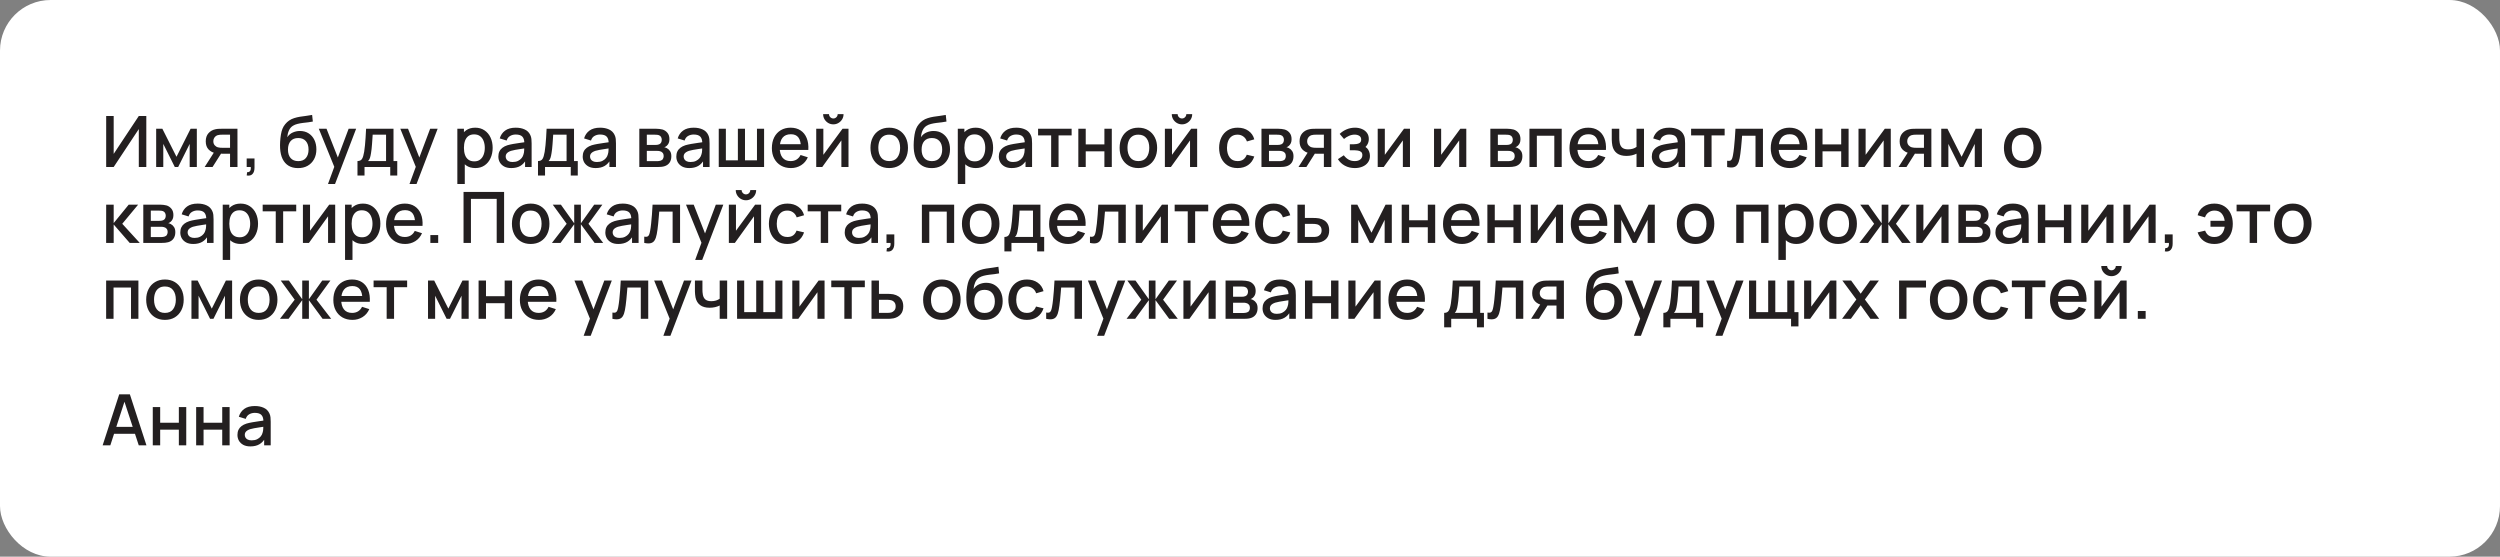 <?xml version="1.0" encoding="UTF-8"?> <svg xmlns="http://www.w3.org/2000/svg" width="494" height="110" viewBox="0 0 494 110" fill="none"><rect x="0" y="0" width="494" height="110" fill="#808080" stroke="none"/><rect width="494" height="110" rx="10" fill="white"></rect><path d="M28.911 33H27.427V25.503L22.464 33H20.98V22.92H22.464V30.41L27.427 22.92H28.911V33ZM30.858 33V25.44H32.083L34.876 30.984L37.662 25.44H38.894V33H37.48V28.436L35.205 33H34.54L32.265 28.436V33H30.858ZM45.458 33V30.375H43.96C43.783 30.375 43.57 30.368 43.323 30.354C43.08 30.34 42.852 30.314 42.637 30.277C42.072 30.174 41.601 29.929 41.223 29.542C40.845 29.15 40.656 28.611 40.656 27.925C40.656 27.262 40.833 26.73 41.188 26.329C41.547 25.923 42.002 25.662 42.553 25.545C42.791 25.489 43.034 25.459 43.281 25.454C43.533 25.445 43.745 25.44 43.918 25.44H46.921L46.928 33H45.458ZM40.439 33L42.35 30.011H43.897L42 33H40.439ZM43.834 29.199H45.458V26.616H43.834C43.731 26.616 43.605 26.621 43.456 26.63C43.307 26.639 43.162 26.665 43.022 26.707C42.877 26.749 42.737 26.824 42.602 26.931C42.471 27.038 42.364 27.176 42.28 27.344C42.196 27.507 42.154 27.696 42.154 27.911C42.154 28.233 42.245 28.499 42.427 28.709C42.609 28.914 42.826 29.05 43.078 29.115C43.213 29.152 43.349 29.176 43.484 29.185C43.619 29.194 43.736 29.199 43.834 29.199ZM48.744 34.673L48.835 34.022C49.036 34.036 49.192 33.999 49.304 33.91C49.416 33.821 49.491 33.698 49.528 33.539C49.566 33.38 49.573 33.201 49.549 33H48.744V31.313H50.291V33.14C50.291 33.691 50.158 34.106 49.892 34.386C49.631 34.666 49.248 34.762 48.744 34.673ZM58.856 33.217C58.137 33.212 57.526 33.056 57.022 32.748C56.518 32.44 56.123 31.997 55.839 31.418C55.559 30.835 55.395 30.132 55.349 29.311C55.325 28.914 55.328 28.476 55.356 27.995C55.384 27.51 55.435 27.041 55.51 26.588C55.589 26.135 55.689 25.757 55.811 25.454C55.946 25.118 56.13 24.81 56.364 24.53C56.597 24.245 56.854 24.007 57.134 23.816C57.432 23.611 57.764 23.452 58.128 23.34C58.492 23.223 58.872 23.132 59.269 23.067C59.67 23.002 60.074 22.946 60.48 22.899C60.89 22.848 61.289 22.785 61.677 22.71L61.817 24.019C61.56 24.08 61.257 24.129 60.907 24.166C60.561 24.203 60.202 24.245 59.829 24.292C59.46 24.339 59.108 24.404 58.772 24.488C58.436 24.572 58.144 24.691 57.897 24.845C57.547 25.06 57.278 25.372 57.092 25.783C56.91 26.194 56.8 26.639 56.763 27.12C57.052 26.681 57.421 26.366 57.869 26.175C58.317 25.979 58.781 25.881 59.262 25.881C59.934 25.881 60.512 26.04 60.998 26.357C61.488 26.674 61.863 27.106 62.125 27.652C62.386 28.198 62.517 28.816 62.517 29.507C62.517 30.254 62.363 30.907 62.055 31.467C61.751 32.022 61.324 32.456 60.774 32.769C60.223 33.077 59.584 33.226 58.856 33.217ZM58.933 31.838C59.605 31.838 60.111 31.63 60.452 31.215C60.797 30.8 60.97 30.247 60.97 29.556C60.97 28.847 60.792 28.289 60.438 27.883C60.083 27.477 59.581 27.274 58.933 27.274C58.275 27.274 57.771 27.477 57.421 27.883C57.075 28.289 56.903 28.847 56.903 29.556C56.903 30.275 57.078 30.835 57.428 31.236C57.778 31.637 58.279 31.838 58.933 31.838ZM64.809 36.36L66.272 32.377L66.293 33.553L62.996 25.44H64.522L66.986 31.705H66.538L68.89 25.44H70.374L66.202 36.36H64.809ZM70.637 34.68V31.824C71.052 31.824 71.349 31.686 71.526 31.411C71.708 31.131 71.853 30.657 71.96 29.99C72.025 29.584 72.079 29.152 72.121 28.695C72.168 28.238 72.207 27.743 72.24 27.211C72.272 26.674 72.305 26.084 72.338 25.44H77.756V31.824H78.498V34.68H77.112V33H72.03V34.68H70.637ZM72.73 31.824H76.286V26.616H73.64C73.621 26.924 73.6 27.241 73.577 27.568C73.558 27.895 73.535 28.219 73.507 28.541C73.484 28.863 73.456 29.171 73.423 29.465C73.39 29.759 73.353 30.025 73.311 30.263C73.255 30.632 73.187 30.94 73.108 31.187C73.033 31.434 72.907 31.647 72.73 31.824ZM80.914 36.36L82.377 32.377L82.398 33.553L79.101 25.44H80.627L83.091 31.705H82.643L84.995 25.44H86.479L82.307 36.36H80.914ZM93.927 33.21C93.204 33.21 92.597 33.035 92.107 32.685C91.617 32.33 91.246 31.852 90.994 31.25C90.742 30.648 90.616 29.969 90.616 29.213C90.616 28.457 90.74 27.778 90.987 27.176C91.239 26.574 91.608 26.1 92.093 25.755C92.583 25.405 93.185 25.23 93.899 25.23C94.609 25.23 95.22 25.405 95.733 25.755C96.251 26.1 96.65 26.574 96.93 27.176C97.21 27.773 97.35 28.452 97.35 29.213C97.35 29.969 97.21 30.65 96.93 31.257C96.655 31.859 96.261 32.335 95.747 32.685C95.239 33.035 94.632 33.21 93.927 33.21ZM90.371 36.36V25.44H91.673V30.879H91.841V36.36H90.371ZM93.724 31.887C94.191 31.887 94.576 31.768 94.879 31.53C95.187 31.292 95.416 30.972 95.565 30.571C95.719 30.165 95.796 29.712 95.796 29.213C95.796 28.718 95.719 28.27 95.565 27.869C95.416 27.468 95.185 27.148 94.872 26.91C94.56 26.672 94.161 26.553 93.675 26.553C93.218 26.553 92.84 26.665 92.541 26.889C92.247 27.113 92.028 27.426 91.883 27.827C91.743 28.228 91.673 28.69 91.673 29.213C91.673 29.736 91.743 30.198 91.883 30.599C92.023 31 92.245 31.315 92.548 31.544C92.852 31.773 93.244 31.887 93.724 31.887ZM101.031 33.21C100.471 33.21 100.002 33.107 99.624 32.902C99.246 32.692 98.959 32.417 98.763 32.076C98.572 31.731 98.476 31.353 98.476 30.942C98.476 30.559 98.544 30.223 98.679 29.934C98.814 29.645 99.015 29.4 99.281 29.199C99.547 28.994 99.874 28.828 100.261 28.702C100.597 28.604 100.977 28.518 101.402 28.443C101.827 28.368 102.272 28.298 102.739 28.233C103.21 28.168 103.677 28.102 104.139 28.037L103.607 28.331C103.616 27.738 103.49 27.3 103.229 27.015C102.972 26.726 102.529 26.581 101.899 26.581C101.502 26.581 101.138 26.674 100.807 26.861C100.476 27.043 100.245 27.346 100.114 27.771L98.749 27.351C98.936 26.702 99.29 26.187 99.813 25.804C100.34 25.421 101.04 25.23 101.913 25.23C102.59 25.23 103.178 25.347 103.677 25.58C104.181 25.809 104.55 26.173 104.783 26.672C104.904 26.919 104.979 27.181 105.007 27.456C105.035 27.731 105.049 28.028 105.049 28.345V33H103.754V31.271L104.006 31.495C103.693 32.074 103.294 32.505 102.809 32.79C102.328 33.07 101.736 33.21 101.031 33.21ZM101.29 32.013C101.705 32.013 102.062 31.941 102.361 31.796C102.66 31.647 102.9 31.458 103.082 31.229C103.264 31 103.383 30.762 103.439 30.515C103.518 30.291 103.563 30.039 103.572 29.759C103.586 29.479 103.593 29.255 103.593 29.087L104.069 29.262C103.607 29.332 103.187 29.395 102.809 29.451C102.431 29.507 102.088 29.563 101.78 29.619C101.477 29.67 101.206 29.733 100.968 29.808C100.767 29.878 100.588 29.962 100.429 30.06C100.275 30.158 100.151 30.277 100.058 30.417C99.969 30.557 99.925 30.727 99.925 30.928C99.925 31.124 99.974 31.306 100.072 31.474C100.17 31.637 100.319 31.768 100.52 31.866C100.721 31.964 100.977 32.013 101.29 32.013ZM106.307 34.68V31.824C106.722 31.824 107.018 31.686 107.196 31.411C107.378 31.131 107.522 30.657 107.63 29.99C107.695 29.584 107.749 29.152 107.791 28.695C107.837 28.238 107.877 27.743 107.91 27.211C107.942 26.674 107.975 26.084 108.008 25.44H113.426V31.824H114.168V34.68H112.782V33H107.7V34.68H106.307ZM108.4 31.824H111.956V26.616H109.31C109.291 26.924 109.27 27.241 109.247 27.568C109.228 27.895 109.205 28.219 109.177 28.541C109.153 28.863 109.125 29.171 109.093 29.465C109.06 29.759 109.023 30.025 108.981 30.263C108.925 30.632 108.857 30.94 108.778 31.187C108.703 31.434 108.577 31.647 108.4 31.824ZM117.697 33.21C117.137 33.21 116.668 33.107 116.29 32.902C115.912 32.692 115.625 32.417 115.429 32.076C115.238 31.731 115.142 31.353 115.142 30.942C115.142 30.559 115.21 30.223 115.345 29.934C115.48 29.645 115.681 29.4 115.947 29.199C116.213 28.994 116.54 28.828 116.927 28.702C117.263 28.604 117.643 28.518 118.068 28.443C118.493 28.368 118.938 28.298 119.405 28.233C119.876 28.168 120.343 28.102 120.805 28.037L120.273 28.331C120.282 27.738 120.156 27.3 119.895 27.015C119.638 26.726 119.195 26.581 118.565 26.581C118.168 26.581 117.804 26.674 117.473 26.861C117.142 27.043 116.911 27.346 116.78 27.771L115.415 27.351C115.602 26.702 115.956 26.187 116.479 25.804C117.006 25.421 117.706 25.23 118.579 25.23C119.256 25.23 119.844 25.347 120.343 25.58C120.847 25.809 121.216 26.173 121.449 26.672C121.57 26.919 121.645 27.181 121.673 27.456C121.701 27.731 121.715 28.028 121.715 28.345V33H120.42V31.271L120.672 31.495C120.359 32.074 119.96 32.505 119.475 32.79C118.994 33.07 118.402 33.21 117.697 33.21ZM117.956 32.013C118.371 32.013 118.728 31.941 119.027 31.796C119.326 31.647 119.566 31.458 119.748 31.229C119.93 31 120.049 30.762 120.105 30.515C120.184 30.291 120.229 30.039 120.238 29.759C120.252 29.479 120.259 29.255 120.259 29.087L120.735 29.262C120.273 29.332 119.853 29.395 119.475 29.451C119.097 29.507 118.754 29.563 118.446 29.619C118.143 29.67 117.872 29.733 117.634 29.808C117.433 29.878 117.254 29.962 117.095 30.06C116.941 30.158 116.817 30.277 116.724 30.417C116.635 30.557 116.591 30.727 116.591 30.928C116.591 31.124 116.64 31.306 116.738 31.474C116.836 31.637 116.985 31.768 117.186 31.866C117.387 31.964 117.643 32.013 117.956 32.013ZM126.328 33V25.44H129.653C129.873 25.44 130.092 25.454 130.311 25.482C130.531 25.505 130.724 25.54 130.892 25.587C131.275 25.694 131.602 25.909 131.872 26.231C132.143 26.548 132.278 26.973 132.278 27.505C132.278 27.808 132.232 28.065 132.138 28.275C132.045 28.48 131.917 28.658 131.753 28.807C131.679 28.872 131.599 28.931 131.515 28.982C131.431 29.033 131.347 29.073 131.263 29.101C131.436 29.129 131.606 29.19 131.774 29.283C132.031 29.418 132.241 29.614 132.404 29.871C132.572 30.123 132.656 30.461 132.656 30.886C132.656 31.395 132.533 31.822 132.285 32.167C132.038 32.508 131.688 32.741 131.235 32.867C131.058 32.918 130.857 32.953 130.633 32.972C130.414 32.991 130.195 33 129.975 33H126.328ZM127.812 31.845H129.884C129.982 31.845 130.094 31.836 130.22 31.817C130.346 31.798 130.458 31.773 130.556 31.74C130.766 31.675 130.916 31.556 131.004 31.383C131.098 31.21 131.144 31.026 131.144 30.83C131.144 30.564 131.074 30.352 130.934 30.193C130.794 30.03 130.617 29.925 130.402 29.878C130.309 29.845 130.206 29.827 130.094 29.822C129.982 29.817 129.887 29.815 129.807 29.815H127.812V31.845ZM127.812 28.639H129.45C129.586 28.639 129.723 28.632 129.863 28.618C130.003 28.599 130.125 28.569 130.227 28.527C130.409 28.457 130.545 28.34 130.633 28.177C130.722 28.009 130.766 27.827 130.766 27.631C130.766 27.416 130.717 27.225 130.619 27.057C130.521 26.889 130.374 26.772 130.178 26.707C130.043 26.66 129.887 26.635 129.709 26.63C129.537 26.621 129.427 26.616 129.38 26.616H127.812V28.639ZM136.195 33.21C135.635 33.21 135.166 33.107 134.788 32.902C134.41 32.692 134.123 32.417 133.927 32.076C133.736 31.731 133.64 31.353 133.64 30.942C133.64 30.559 133.708 30.223 133.843 29.934C133.978 29.645 134.179 29.4 134.445 29.199C134.711 28.994 135.038 28.828 135.425 28.702C135.761 28.604 136.141 28.518 136.566 28.443C136.991 28.368 137.436 28.298 137.903 28.233C138.374 28.168 138.841 28.102 139.303 28.037L138.771 28.331C138.78 27.738 138.654 27.3 138.393 27.015C138.136 26.726 137.693 26.581 137.063 26.581C136.666 26.581 136.302 26.674 135.971 26.861C135.64 27.043 135.409 27.346 135.278 27.771L133.913 27.351C134.1 26.702 134.454 26.187 134.977 25.804C135.504 25.421 136.204 25.23 137.077 25.23C137.754 25.23 138.342 25.347 138.841 25.58C139.345 25.809 139.714 26.173 139.947 26.672C140.068 26.919 140.143 27.181 140.171 27.456C140.199 27.731 140.213 28.028 140.213 28.345V33H138.918V31.271L139.17 31.495C138.857 32.074 138.458 32.505 137.973 32.79C137.492 33.07 136.9 33.21 136.195 33.21ZM136.454 32.013C136.869 32.013 137.226 31.941 137.525 31.796C137.824 31.647 138.064 31.458 138.246 31.229C138.428 31 138.547 30.762 138.603 30.515C138.682 30.291 138.727 30.039 138.736 29.759C138.75 29.479 138.757 29.255 138.757 29.087L139.233 29.262C138.771 29.332 138.351 29.395 137.973 29.451C137.595 29.507 137.252 29.563 136.944 29.619C136.641 29.67 136.37 29.733 136.132 29.808C135.931 29.878 135.752 29.962 135.593 30.06C135.439 30.158 135.315 30.277 135.222 30.417C135.133 30.557 135.089 30.727 135.089 30.928C135.089 31.124 135.138 31.306 135.236 31.474C135.334 31.637 135.483 31.768 135.684 31.866C135.885 31.964 136.141 32.013 136.454 32.013ZM142.024 33V25.44H143.431V31.684H145.804V25.44H147.211V31.684H149.577V25.44H150.984V33H142.024ZM156.294 33.21C155.543 33.21 154.882 33.047 154.313 32.72C153.748 32.389 153.307 31.929 152.99 31.341C152.677 30.748 152.521 30.062 152.521 29.283C152.521 28.457 152.675 27.741 152.983 27.134C153.296 26.527 153.73 26.058 154.285 25.727C154.84 25.396 155.487 25.23 156.224 25.23C156.994 25.23 157.65 25.41 158.191 25.769C158.732 26.124 159.136 26.63 159.402 27.288C159.673 27.946 159.78 28.728 159.724 29.633H158.261V29.101C158.252 28.224 158.084 27.575 157.757 27.155C157.435 26.735 156.943 26.525 156.28 26.525C155.547 26.525 154.997 26.756 154.628 27.218C154.259 27.68 154.075 28.347 154.075 29.22C154.075 30.051 154.259 30.695 154.628 31.152C154.997 31.605 155.529 31.831 156.224 31.831C156.681 31.831 157.076 31.728 157.407 31.523C157.743 31.313 158.004 31.014 158.191 30.627L159.626 31.082C159.332 31.759 158.886 32.284 158.289 32.657C157.692 33.026 157.027 33.21 156.294 33.21ZM153.599 29.633V28.492H158.996V29.633H153.599ZM164.668 24.572C164.3 24.572 163.961 24.481 163.653 24.299C163.35 24.117 163.107 23.874 162.925 23.571C162.743 23.268 162.652 22.929 162.652 22.556H163.814C163.814 22.789 163.898 22.99 164.066 23.158C164.234 23.326 164.435 23.41 164.668 23.41C164.906 23.41 165.107 23.326 165.27 23.158C165.438 22.99 165.522 22.789 165.522 22.556H166.684C166.684 22.929 166.593 23.268 166.411 23.571C166.229 23.874 165.984 24.117 165.676 24.299C165.373 24.481 165.037 24.572 164.668 24.572ZM167.664 25.44V33H166.257V27.743L162.477 33H161.287V25.44H162.694V30.592L166.481 25.44H167.664ZM175.706 33.21C174.95 33.21 174.295 33.04 173.739 32.699C173.184 32.358 172.755 31.889 172.451 31.292C172.153 30.69 172.003 29.997 172.003 29.213C172.003 28.424 172.157 27.731 172.465 27.134C172.773 26.532 173.205 26.065 173.76 25.734C174.316 25.398 174.964 25.23 175.706 25.23C176.462 25.23 177.118 25.4 177.673 25.741C178.229 26.082 178.658 26.551 178.961 27.148C179.265 27.745 179.416 28.434 179.416 29.213C179.416 30.002 179.262 30.697 178.954 31.299C178.651 31.896 178.222 32.365 177.666 32.706C177.111 33.042 176.458 33.21 175.706 33.21ZM175.706 31.831C176.43 31.831 176.969 31.588 177.323 31.103C177.683 30.613 177.862 29.983 177.862 29.213C177.862 28.424 177.68 27.794 177.316 27.323C176.957 26.847 176.42 26.609 175.706 26.609C175.216 26.609 174.813 26.721 174.495 26.945C174.178 27.164 173.942 27.47 173.788 27.862C173.634 28.249 173.557 28.7 173.557 29.213C173.557 30.006 173.739 30.641 174.103 31.117C174.467 31.593 175.002 31.831 175.706 31.831ZM184.063 33.217C183.344 33.212 182.733 33.056 182.229 32.748C181.725 32.44 181.33 31.997 181.046 31.418C180.766 30.835 180.602 30.132 180.556 29.311C180.532 28.914 180.535 28.476 180.563 27.995C180.591 27.51 180.642 27.041 180.717 26.588C180.796 26.135 180.896 25.757 181.018 25.454C181.153 25.118 181.337 24.81 181.571 24.53C181.804 24.245 182.061 24.007 182.341 23.816C182.639 23.611 182.971 23.452 183.335 23.34C183.699 23.223 184.079 23.132 184.476 23.067C184.877 23.002 185.281 22.946 185.687 22.899C186.097 22.848 186.496 22.785 186.884 22.71L187.024 24.019C186.767 24.08 186.464 24.129 186.114 24.166C185.768 24.203 185.409 24.245 185.036 24.292C184.667 24.339 184.315 24.404 183.979 24.488C183.643 24.572 183.351 24.691 183.104 24.845C182.754 25.06 182.485 25.372 182.299 25.783C182.117 26.194 182.007 26.639 181.97 27.12C182.259 26.681 182.628 26.366 183.076 26.175C183.524 25.979 183.988 25.881 184.469 25.881C185.141 25.881 185.719 26.04 186.205 26.357C186.695 26.674 187.07 27.106 187.332 27.652C187.593 28.198 187.724 28.816 187.724 29.507C187.724 30.254 187.57 30.907 187.262 31.467C186.958 32.022 186.531 32.456 185.981 32.769C185.43 33.077 184.791 33.226 184.063 33.217ZM184.14 31.838C184.812 31.838 185.318 31.63 185.659 31.215C186.004 30.8 186.177 30.247 186.177 29.556C186.177 28.847 185.999 28.289 185.645 27.883C185.29 27.477 184.788 27.274 184.14 27.274C183.482 27.274 182.978 27.477 182.628 27.883C182.282 28.289 182.11 28.847 182.11 29.556C182.11 30.275 182.285 30.835 182.635 31.236C182.985 31.637 183.486 31.838 184.14 31.838ZM192.816 33.21C192.093 33.21 191.486 33.035 190.996 32.685C190.506 32.33 190.135 31.852 189.883 31.25C189.631 30.648 189.505 29.969 189.505 29.213C189.505 28.457 189.629 27.778 189.876 27.176C190.128 26.574 190.497 26.1 190.982 25.755C191.472 25.405 192.074 25.23 192.788 25.23C193.497 25.23 194.109 25.405 194.622 25.755C195.14 26.1 195.539 26.574 195.819 27.176C196.099 27.773 196.239 28.452 196.239 29.213C196.239 29.969 196.099 30.65 195.819 31.257C195.544 31.859 195.149 32.335 194.636 32.685C194.127 33.035 193.521 33.21 192.816 33.21ZM189.26 36.36V25.44H190.562V30.879H190.73V36.36H189.26ZM192.613 31.887C193.08 31.887 193.465 31.768 193.768 31.53C194.076 31.292 194.305 30.972 194.454 30.571C194.608 30.165 194.685 29.712 194.685 29.213C194.685 28.718 194.608 28.27 194.454 27.869C194.305 27.468 194.074 27.148 193.761 26.91C193.448 26.672 193.049 26.553 192.564 26.553C192.107 26.553 191.729 26.665 191.43 26.889C191.136 27.113 190.917 27.426 190.772 27.827C190.632 28.228 190.562 28.69 190.562 29.213C190.562 29.736 190.632 30.198 190.772 30.599C190.912 31 191.134 31.315 191.437 31.544C191.74 31.773 192.132 31.887 192.613 31.887ZM199.92 33.21C199.36 33.21 198.891 33.107 198.513 32.902C198.135 32.692 197.848 32.417 197.652 32.076C197.46 31.731 197.365 31.353 197.365 30.942C197.365 30.559 197.432 30.223 197.568 29.934C197.703 29.645 197.904 29.4 198.17 29.199C198.436 28.994 198.762 28.828 199.15 28.702C199.486 28.604 199.866 28.518 200.291 28.443C200.715 28.368 201.161 28.298 201.628 28.233C202.099 28.168 202.566 28.102 203.028 28.037L202.496 28.331C202.505 27.738 202.379 27.3 202.118 27.015C201.861 26.726 201.418 26.581 200.788 26.581C200.391 26.581 200.027 26.674 199.696 26.861C199.364 27.043 199.133 27.346 199.003 27.771L197.638 27.351C197.824 26.702 198.179 26.187 198.702 25.804C199.229 25.421 199.929 25.23 200.802 25.23C201.478 25.23 202.066 25.347 202.566 25.58C203.07 25.809 203.438 26.173 203.672 26.672C203.793 26.919 203.868 27.181 203.896 27.456C203.924 27.731 203.938 28.028 203.938 28.345V33H202.643V31.271L202.895 31.495C202.582 32.074 202.183 32.505 201.698 32.79C201.217 33.07 200.624 33.21 199.92 33.21ZM200.179 32.013C200.594 32.013 200.951 31.941 201.25 31.796C201.548 31.647 201.789 31.458 201.971 31.229C202.153 31 202.272 30.762 202.328 30.515C202.407 30.291 202.451 30.039 202.461 29.759C202.475 29.479 202.482 29.255 202.482 29.087L202.958 29.262C202.496 29.332 202.076 29.395 201.698 29.451C201.32 29.507 200.977 29.563 200.669 29.619C200.365 29.67 200.095 29.733 199.857 29.808C199.656 29.878 199.476 29.962 199.318 30.06C199.164 30.158 199.04 30.277 198.947 30.417C198.858 30.557 198.814 30.727 198.814 30.928C198.814 31.124 198.863 31.306 198.961 31.474C199.059 31.637 199.208 31.768 199.409 31.866C199.609 31.964 199.866 32.013 200.179 32.013ZM207.708 33V26.756H205.125V25.44H211.754V26.756H209.171V33H207.708ZM213.077 33V25.44H214.54V28.527H218.229V25.44H219.692V33H218.229V29.906H214.54V33H213.077ZM224.939 33.21C224.183 33.21 223.527 33.04 222.972 32.699C222.416 32.358 221.987 31.889 221.684 31.292C221.385 30.69 221.236 29.997 221.236 29.213C221.236 28.424 221.39 27.731 221.698 27.134C222.006 26.532 222.437 26.065 222.993 25.734C223.548 25.398 224.197 25.23 224.939 25.23C225.695 25.23 226.35 25.4 226.906 25.741C227.461 26.082 227.89 26.551 228.194 27.148C228.497 27.745 228.649 28.434 228.649 29.213C228.649 30.002 228.495 30.697 228.187 31.299C227.883 31.896 227.454 32.365 226.899 32.706C226.343 33.042 225.69 33.21 224.939 33.21ZM224.939 31.831C225.662 31.831 226.201 31.588 226.556 31.103C226.915 30.613 227.095 29.983 227.095 29.213C227.095 28.424 226.913 27.794 226.549 27.323C226.189 26.847 225.653 26.609 224.939 26.609C224.449 26.609 224.045 26.721 223.728 26.945C223.41 27.164 223.175 27.47 223.021 27.862C222.867 28.249 222.79 28.7 222.79 29.213C222.79 30.006 222.972 30.641 223.336 31.117C223.7 31.593 224.234 31.831 224.939 31.831ZM233.561 24.572C233.192 24.572 232.854 24.481 232.546 24.299C232.243 24.117 232 23.874 231.818 23.571C231.636 23.268 231.545 22.929 231.545 22.556H232.707C232.707 22.789 232.791 22.99 232.959 23.158C233.127 23.326 233.328 23.41 233.561 23.41C233.799 23.41 234 23.326 234.163 23.158C234.331 22.99 234.415 22.789 234.415 22.556H235.577C235.577 22.929 235.486 23.268 235.304 23.571C235.122 23.874 234.877 24.117 234.569 24.299C234.266 24.481 233.93 24.572 233.561 24.572ZM236.557 25.44V33H235.15V27.743L231.37 33H230.18V25.44H231.587V30.592L235.374 25.44H236.557ZM244.55 33.21C243.775 33.21 243.117 33.037 242.576 32.692C242.035 32.347 241.619 31.873 241.33 31.271C241.045 30.669 240.901 29.985 240.896 29.22C240.901 28.441 241.05 27.752 241.344 27.155C241.638 26.553 242.058 26.082 242.604 25.741C243.15 25.4 243.806 25.23 244.571 25.23C245.397 25.23 246.102 25.435 246.685 25.846C247.273 26.257 247.66 26.819 247.847 27.533L246.391 27.953C246.246 27.528 246.008 27.199 245.677 26.966C245.35 26.728 244.975 26.609 244.55 26.609C244.069 26.609 243.675 26.723 243.367 26.952C243.059 27.176 242.83 27.484 242.681 27.876C242.532 28.268 242.455 28.716 242.45 29.22C242.455 29.999 242.632 30.629 242.982 31.11C243.337 31.591 243.859 31.831 244.55 31.831C245.021 31.831 245.402 31.724 245.691 31.509C245.985 31.29 246.209 30.977 246.363 30.571L247.847 30.921C247.6 31.658 247.191 32.225 246.622 32.622C246.053 33.014 245.362 33.21 244.55 33.21ZM249.266 33V25.44H252.591C252.81 25.44 253.03 25.454 253.249 25.482C253.468 25.505 253.662 25.54 253.83 25.587C254.213 25.694 254.539 25.909 254.81 26.231C255.081 26.548 255.216 26.973 255.216 27.505C255.216 27.808 255.169 28.065 255.076 28.275C254.983 28.48 254.854 28.658 254.691 28.807C254.616 28.872 254.537 28.931 254.453 28.982C254.369 29.033 254.285 29.073 254.201 29.101C254.374 29.129 254.544 29.19 254.712 29.283C254.969 29.418 255.179 29.614 255.342 29.871C255.51 30.123 255.594 30.461 255.594 30.886C255.594 31.395 255.47 31.822 255.223 32.167C254.976 32.508 254.626 32.741 254.173 32.867C253.996 32.918 253.795 32.953 253.571 32.972C253.352 32.991 253.132 33 252.913 33H249.266ZM250.75 31.845H252.822C252.92 31.845 253.032 31.836 253.158 31.817C253.284 31.798 253.396 31.773 253.494 31.74C253.704 31.675 253.853 31.556 253.942 31.383C254.035 31.21 254.082 31.026 254.082 30.83C254.082 30.564 254.012 30.352 253.872 30.193C253.732 30.03 253.555 29.925 253.34 29.878C253.247 29.845 253.144 29.827 253.032 29.822C252.92 29.817 252.824 29.815 252.745 29.815H250.75V31.845ZM250.75 28.639H252.388C252.523 28.639 252.661 28.632 252.801 28.618C252.941 28.599 253.062 28.569 253.165 28.527C253.347 28.457 253.482 28.34 253.571 28.177C253.66 28.009 253.704 27.827 253.704 27.631C253.704 27.416 253.655 27.225 253.557 27.057C253.459 26.889 253.312 26.772 253.116 26.707C252.981 26.66 252.824 26.635 252.647 26.63C252.474 26.621 252.365 26.616 252.318 26.616H250.75V28.639ZM261.597 33V30.375H260.099C259.921 30.375 259.709 30.368 259.462 30.354C259.219 30.34 258.99 30.314 258.776 30.277C258.211 30.174 257.74 29.929 257.362 29.542C256.984 29.15 256.795 28.611 256.795 27.925C256.795 27.262 256.972 26.73 257.327 26.329C257.686 25.923 258.141 25.662 258.692 25.545C258.93 25.489 259.172 25.459 259.42 25.454C259.672 25.445 259.884 25.44 260.057 25.44H263.06L263.067 33H261.597ZM256.578 33L258.489 30.011H260.036L258.139 33H256.578ZM259.973 29.199H261.597V26.616H259.973C259.87 26.616 259.744 26.621 259.595 26.63C259.445 26.639 259.301 26.665 259.161 26.707C259.016 26.749 258.876 26.824 258.741 26.931C258.61 27.038 258.503 27.176 258.419 27.344C258.335 27.507 258.293 27.696 258.293 27.911C258.293 28.233 258.384 28.499 258.566 28.709C258.748 28.914 258.965 29.05 259.217 29.115C259.352 29.152 259.487 29.176 259.623 29.185C259.758 29.194 259.875 29.199 259.973 29.199ZM267.718 33.21C266.985 33.21 266.327 33.054 265.744 32.741C265.165 32.428 264.708 31.997 264.372 31.446L265.534 30.683C265.805 31.047 266.117 31.329 266.472 31.53C266.831 31.731 267.235 31.831 267.683 31.831C268.15 31.831 268.518 31.726 268.789 31.516C269.064 31.301 269.202 31.014 269.202 30.655C269.202 30.37 269.123 30.16 268.964 30.025C268.81 29.885 268.595 29.794 268.32 29.752C268.049 29.71 267.741 29.689 267.396 29.689H266.724V28.513H267.396C267.853 28.513 268.229 28.45 268.523 28.324C268.822 28.193 268.971 27.948 268.971 27.589C268.971 27.239 268.843 26.987 268.586 26.833C268.334 26.679 268.033 26.602 267.683 26.602C267.291 26.602 266.911 26.686 266.542 26.854C266.173 27.017 265.851 27.22 265.576 27.463L264.722 26.462C265.123 26.075 265.581 25.774 266.094 25.559C266.612 25.34 267.167 25.23 267.76 25.23C268.245 25.23 268.693 25.316 269.104 25.489C269.519 25.657 269.851 25.907 270.098 26.238C270.35 26.569 270.476 26.978 270.476 27.463C270.476 27.841 270.392 28.186 270.224 28.499C270.056 28.812 269.799 29.096 269.454 29.353L269.412 28.856C269.697 28.945 269.935 29.087 270.126 29.283C270.317 29.479 270.46 29.71 270.553 29.976C270.651 30.237 270.7 30.515 270.7 30.809C270.7 31.318 270.565 31.752 270.294 32.111C270.028 32.47 269.669 32.743 269.216 32.93C268.763 33.117 268.264 33.21 267.718 33.21ZM278.612 25.44V33H277.205V27.743L273.425 33H272.235V25.44H273.642V30.592L277.429 25.44H278.612ZM289.741 25.44V33H288.334V27.743L284.554 33H283.364V25.44H284.771V30.592L288.558 25.44H289.741ZM294.493 33V25.44H297.818C298.037 25.44 298.256 25.454 298.476 25.482C298.695 25.505 298.889 25.54 299.057 25.587C299.439 25.694 299.766 25.909 300.037 26.231C300.307 26.548 300.443 26.973 300.443 27.505C300.443 27.808 300.396 28.065 300.303 28.275C300.209 28.48 300.081 28.658 299.918 28.807C299.843 28.872 299.764 28.931 299.68 28.982C299.596 29.033 299.512 29.073 299.428 29.101C299.6 29.129 299.771 29.19 299.939 29.283C300.195 29.418 300.405 29.614 300.569 29.871C300.737 30.123 300.821 30.461 300.821 30.886C300.821 31.395 300.697 31.822 300.45 32.167C300.202 32.508 299.852 32.741 299.4 32.867C299.222 32.918 299.022 32.953 298.798 32.972C298.578 32.991 298.359 33 298.14 33H294.493ZM295.977 31.845H298.049C298.147 31.845 298.259 31.836 298.385 31.817C298.511 31.798 298.623 31.773 298.721 31.74C298.931 31.675 299.08 31.556 299.169 31.383C299.262 31.21 299.309 31.026 299.309 30.83C299.309 30.564 299.239 30.352 299.099 30.193C298.959 30.03 298.781 29.925 298.567 29.878C298.473 29.845 298.371 29.827 298.259 29.822C298.147 29.817 298.051 29.815 297.972 29.815H295.977V31.845ZM295.977 28.639H297.615C297.75 28.639 297.888 28.632 298.028 28.618C298.168 28.599 298.289 28.569 298.392 28.527C298.574 28.457 298.709 28.34 298.798 28.177C298.886 28.009 298.931 27.827 298.931 27.631C298.931 27.416 298.882 27.225 298.784 27.057C298.686 26.889 298.539 26.772 298.343 26.707C298.207 26.66 298.051 26.635 297.874 26.63C297.701 26.621 297.591 26.616 297.545 26.616H295.977V28.639ZM302.217 33V25.44H308.594V33H307.131V26.819H303.68V33H302.217ZM313.903 33.21C313.152 33.21 312.492 33.047 311.922 32.72C311.358 32.389 310.917 31.929 310.599 31.341C310.287 30.748 310.13 30.062 310.13 29.283C310.13 28.457 310.284 27.741 310.592 27.134C310.905 26.527 311.339 26.058 311.894 25.727C312.45 25.396 313.096 25.23 313.833 25.23C314.603 25.23 315.259 25.41 315.8 25.769C316.342 26.124 316.745 26.63 317.011 27.288C317.282 27.946 317.389 28.728 317.333 29.633H315.87V29.101C315.861 28.224 315.693 27.575 315.366 27.155C315.044 26.735 314.552 26.525 313.889 26.525C313.157 26.525 312.606 26.756 312.237 27.218C311.869 27.68 311.684 28.347 311.684 29.22C311.684 30.051 311.869 30.695 312.237 31.152C312.606 31.605 313.138 31.831 313.833 31.831C314.291 31.831 314.685 31.728 315.016 31.523C315.352 31.313 315.614 31.014 315.8 30.627L317.235 31.082C316.941 31.759 316.496 32.284 315.898 32.657C315.301 33.026 314.636 33.21 313.903 33.21ZM311.208 29.633V28.492H316.605V29.633H311.208ZM323.377 33V30.368C323.12 30.499 322.819 30.606 322.474 30.69C322.128 30.769 321.764 30.809 321.382 30.809C320.607 30.809 319.984 30.636 319.513 30.291C319.046 29.941 318.743 29.437 318.603 28.779C318.565 28.583 318.537 28.382 318.519 28.177C318.5 27.967 318.488 27.776 318.484 27.603C318.484 27.43 318.484 27.302 318.484 27.218V25.44H319.968V27.218C319.968 27.339 319.972 27.5 319.982 27.701C319.991 27.897 320.017 28.088 320.059 28.275C320.147 28.695 320.325 29.008 320.591 29.213C320.857 29.414 321.232 29.514 321.718 29.514C322.068 29.514 322.383 29.47 322.663 29.381C322.947 29.288 323.185 29.169 323.377 29.024V25.44H324.854V33H323.377ZM328.955 33.21C328.395 33.21 327.926 33.107 327.548 32.902C327.17 32.692 326.883 32.417 326.687 32.076C326.496 31.731 326.4 31.353 326.4 30.942C326.4 30.559 326.468 30.223 326.603 29.934C326.738 29.645 326.939 29.4 327.205 29.199C327.471 28.994 327.798 28.828 328.185 28.702C328.521 28.604 328.901 28.518 329.326 28.443C329.751 28.368 330.196 28.298 330.663 28.233C331.134 28.168 331.601 28.102 332.063 28.037L331.531 28.331C331.54 27.738 331.414 27.3 331.153 27.015C330.896 26.726 330.453 26.581 329.823 26.581C329.426 26.581 329.062 26.674 328.731 26.861C328.4 27.043 328.169 27.346 328.038 27.771L326.673 27.351C326.86 26.702 327.214 26.187 327.737 25.804C328.264 25.421 328.964 25.23 329.837 25.23C330.514 25.23 331.102 25.347 331.601 25.58C332.105 25.809 332.474 26.173 332.707 26.672C332.828 26.919 332.903 27.181 332.931 27.456C332.959 27.731 332.973 28.028 332.973 28.345V33H331.678V31.271L331.93 31.495C331.617 32.074 331.218 32.505 330.733 32.79C330.252 33.07 329.66 33.21 328.955 33.21ZM329.214 32.013C329.629 32.013 329.986 31.941 330.285 31.796C330.584 31.647 330.824 31.458 331.006 31.229C331.188 31 331.307 30.762 331.363 30.515C331.442 30.291 331.487 30.039 331.496 29.759C331.51 29.479 331.517 29.255 331.517 29.087L331.993 29.262C331.531 29.332 331.111 29.395 330.733 29.451C330.355 29.507 330.012 29.563 329.704 29.619C329.401 29.67 329.13 29.733 328.892 29.808C328.691 29.878 328.512 29.962 328.353 30.06C328.199 30.158 328.075 30.277 327.982 30.417C327.893 30.557 327.849 30.727 327.849 30.928C327.849 31.124 327.898 31.306 327.996 31.474C328.094 31.637 328.243 31.768 328.444 31.866C328.645 31.964 328.901 32.013 329.214 32.013ZM336.744 33V26.756H334.161V25.44H340.79V26.756H338.207V33H336.744ZM341.282 33V31.761C341.562 31.812 341.774 31.805 341.919 31.74C342.068 31.67 342.178 31.544 342.248 31.362C342.323 31.18 342.386 30.944 342.437 30.655C342.516 30.23 342.584 29.747 342.64 29.206C342.701 28.66 342.754 28.07 342.801 27.435C342.848 26.8 342.89 26.135 342.927 25.44H348.359V33H346.889V26.819H344.243C344.215 27.188 344.182 27.58 344.145 27.995C344.112 28.406 344.075 28.814 344.033 29.22C343.991 29.626 343.947 30.006 343.9 30.361C343.853 30.716 343.804 31.019 343.753 31.271C343.66 31.775 343.522 32.176 343.34 32.475C343.163 32.769 342.911 32.958 342.584 33.042C342.257 33.131 341.823 33.117 341.282 33ZM353.675 33.21C352.923 33.21 352.263 33.047 351.694 32.72C351.129 32.389 350.688 31.929 350.371 31.341C350.058 30.748 349.902 30.062 349.902 29.283C349.902 28.457 350.056 27.741 350.364 27.134C350.676 26.527 351.11 26.058 351.666 25.727C352.221 25.396 352.867 25.23 353.605 25.23C354.375 25.23 355.03 25.41 355.572 25.769C356.113 26.124 356.517 26.63 356.783 27.288C357.053 27.946 357.161 28.728 357.105 29.633H355.642V29.101C355.632 28.224 355.464 27.575 355.138 27.155C354.816 26.735 354.323 26.525 353.661 26.525C352.928 26.525 352.377 26.756 352.009 27.218C351.64 27.68 351.456 28.347 351.456 29.22C351.456 30.051 351.64 30.695 352.009 31.152C352.377 31.605 352.909 31.831 353.605 31.831C354.062 31.831 354.456 31.728 354.788 31.523C355.124 31.313 355.385 31.014 355.572 30.627L357.007 31.082C356.713 31.759 356.267 32.284 355.67 32.657C355.072 33.026 354.407 33.21 353.675 33.21ZM350.98 29.633V28.492H356.377V29.633H350.98ZM358.668 33V25.44H360.131V28.527H363.82V25.44H365.283V33H363.82V29.906H360.131V33H358.668ZM373.618 25.44V33H372.211V27.743L368.431 33H367.241V25.44H368.648V30.592L372.435 25.44H373.618ZM380.173 33V30.375H378.675C378.497 30.375 378.285 30.368 378.038 30.354C377.795 30.34 377.566 30.314 377.352 30.277C376.787 30.174 376.316 29.929 375.938 29.542C375.56 29.15 375.371 28.611 375.371 27.925C375.371 27.262 375.548 26.73 375.903 26.329C376.262 25.923 376.717 25.662 377.268 25.545C377.506 25.489 377.748 25.459 377.996 25.454C378.248 25.445 378.46 25.44 378.633 25.44H381.636L381.643 33H380.173ZM375.154 33L377.065 30.011H378.612L376.715 33H375.154ZM378.549 29.199H380.173V26.616H378.549C378.446 26.616 378.32 26.621 378.171 26.63C378.021 26.639 377.877 26.665 377.737 26.707C377.592 26.749 377.452 26.824 377.317 26.931C377.186 27.038 377.079 27.176 376.995 27.344C376.911 27.507 376.869 27.696 376.869 27.911C376.869 28.233 376.96 28.499 377.142 28.709C377.324 28.914 377.541 29.05 377.793 29.115C377.928 29.152 378.063 29.176 378.199 29.185C378.334 29.194 378.451 29.199 378.549 29.199ZM383.592 33V25.44H384.817L387.61 30.984L390.396 25.44H391.628V33H390.214V28.436L387.939 33H387.274L384.999 28.436V33H383.592ZM399.679 33.21C398.923 33.21 398.267 33.04 397.712 32.699C397.157 32.358 396.727 31.889 396.424 31.292C396.125 30.69 395.976 29.997 395.976 29.213C395.976 28.424 396.13 27.731 396.438 27.134C396.746 26.532 397.178 26.065 397.733 25.734C398.288 25.398 398.937 25.23 399.679 25.23C400.435 25.23 401.091 25.4 401.646 25.741C402.201 26.082 402.631 26.551 402.934 27.148C403.237 27.745 403.389 28.434 403.389 29.213C403.389 30.002 403.235 30.697 402.927 31.299C402.624 31.896 402.194 32.365 401.639 32.706C401.084 33.042 400.43 33.21 399.679 33.21ZM399.679 31.831C400.402 31.831 400.941 31.588 401.296 31.103C401.655 30.613 401.835 29.983 401.835 29.213C401.835 28.424 401.653 27.794 401.289 27.323C400.93 26.847 400.393 26.609 399.679 26.609C399.189 26.609 398.785 26.721 398.468 26.945C398.151 27.164 397.915 27.47 397.761 27.862C397.607 28.249 397.53 28.7 397.53 29.213C397.53 30.006 397.712 30.641 398.076 31.117C398.44 31.593 398.974 31.831 399.679 31.831ZM20.973 48L20.98 40.44H22.464V44.08L25.432 40.44H27.294L24.158 44.22L27.616 48H25.628L22.464 44.36V48H20.973ZM28.315 48V40.44H31.64C31.859 40.44 32.078 40.454 32.298 40.482C32.517 40.505 32.711 40.54 32.879 40.587C33.261 40.694 33.588 40.909 33.859 41.231C34.13 41.548 34.265 41.973 34.265 42.505C34.265 42.808 34.218 43.065 34.125 43.275C34.032 43.48 33.903 43.658 33.74 43.807C33.665 43.872 33.586 43.931 33.502 43.982C33.418 44.033 33.334 44.073 33.25 44.101C33.422 44.129 33.593 44.19 33.761 44.283C34.017 44.418 34.227 44.614 34.391 44.871C34.559 45.123 34.643 45.461 34.643 45.886C34.643 46.395 34.519 46.822 34.272 47.167C34.025 47.508 33.675 47.741 33.222 47.867C33.044 47.918 32.844 47.953 32.62 47.972C32.401 47.991 32.181 48 31.962 48H28.315ZM29.799 46.845H31.871C31.969 46.845 32.081 46.836 32.207 46.817C32.333 46.798 32.445 46.773 32.543 46.74C32.753 46.675 32.902 46.556 32.991 46.383C33.084 46.21 33.131 46.026 33.131 45.83C33.131 45.564 33.061 45.352 32.921 45.193C32.781 45.03 32.603 44.925 32.389 44.878C32.295 44.845 32.193 44.827 32.081 44.822C31.969 44.817 31.873 44.815 31.794 44.815H29.799V46.845ZM29.799 43.639H31.437C31.572 43.639 31.71 43.632 31.85 43.618C31.99 43.599 32.111 43.569 32.214 43.527C32.396 43.457 32.531 43.34 32.62 43.177C32.709 43.009 32.753 42.827 32.753 42.631C32.753 42.416 32.704 42.225 32.606 42.057C32.508 41.889 32.361 41.772 32.165 41.707C32.029 41.66 31.873 41.635 31.696 41.63C31.523 41.621 31.413 41.616 31.367 41.616H29.799V43.639ZM38.181 48.21C37.621 48.21 37.152 48.107 36.774 47.902C36.396 47.692 36.109 47.417 35.913 47.076C35.722 46.731 35.626 46.353 35.626 45.942C35.626 45.559 35.694 45.223 35.829 44.934C35.965 44.645 36.165 44.4 36.431 44.199C36.697 43.994 37.024 43.828 37.411 43.702C37.747 43.604 38.128 43.518 38.552 43.443C38.977 43.368 39.423 43.298 39.889 43.233C40.361 43.168 40.827 43.102 41.289 43.037L40.757 43.331C40.767 42.738 40.641 42.3 40.379 42.015C40.123 41.726 39.679 41.581 39.049 41.581C38.653 41.581 38.289 41.674 37.957 41.861C37.626 42.043 37.395 42.346 37.264 42.771L35.899 42.351C36.086 41.702 36.441 41.187 36.963 40.804C37.491 40.421 38.191 40.23 39.063 40.23C39.74 40.23 40.328 40.347 40.827 40.58C41.331 40.809 41.7 41.173 41.933 41.672C42.055 41.919 42.129 42.181 42.157 42.456C42.185 42.731 42.199 43.028 42.199 43.345V48H40.904V46.271L41.156 46.495C40.844 47.074 40.445 47.505 39.959 47.79C39.479 48.07 38.886 48.21 38.181 48.21ZM38.44 47.013C38.856 47.013 39.213 46.941 39.511 46.796C39.81 46.647 40.05 46.458 40.232 46.229C40.414 46 40.533 45.762 40.589 45.515C40.669 45.291 40.713 45.039 40.722 44.759C40.736 44.479 40.743 44.255 40.743 44.087L41.219 44.262C40.757 44.332 40.337 44.395 39.959 44.451C39.581 44.507 39.238 44.563 38.93 44.619C38.627 44.67 38.356 44.733 38.118 44.808C37.918 44.878 37.738 44.962 37.579 45.06C37.425 45.158 37.302 45.277 37.208 45.417C37.12 45.557 37.075 45.727 37.075 45.928C37.075 46.124 37.124 46.306 37.222 46.474C37.32 46.637 37.47 46.768 37.67 46.866C37.871 46.964 38.128 47.013 38.44 47.013ZM47.566 48.21C46.843 48.21 46.236 48.035 45.746 47.685C45.256 47.33 44.885 46.852 44.633 46.25C44.381 45.648 44.255 44.969 44.255 44.213C44.255 43.457 44.379 42.778 44.626 42.176C44.878 41.574 45.247 41.1 45.732 40.755C46.222 40.405 46.824 40.23 47.538 40.23C48.247 40.23 48.859 40.405 49.372 40.755C49.89 41.1 50.289 41.574 50.569 42.176C50.849 42.773 50.989 43.452 50.989 44.213C50.989 44.969 50.849 45.65 50.569 46.257C50.294 46.859 49.899 47.335 49.386 47.685C48.877 48.035 48.271 48.21 47.566 48.21ZM44.01 51.36V40.44H45.312V45.879H45.48V51.36H44.01ZM47.363 46.887C47.83 46.887 48.215 46.768 48.518 46.53C48.826 46.292 49.055 45.972 49.204 45.571C49.358 45.165 49.435 44.712 49.435 44.213C49.435 43.718 49.358 43.27 49.204 42.869C49.055 42.468 48.824 42.148 48.511 41.91C48.198 41.672 47.799 41.553 47.314 41.553C46.857 41.553 46.479 41.665 46.18 41.889C45.886 42.113 45.667 42.426 45.522 42.827C45.382 43.228 45.312 43.69 45.312 44.213C45.312 44.736 45.382 45.198 45.522 45.599C45.662 46 45.884 46.315 46.187 46.544C46.49 46.773 46.882 46.887 47.363 46.887ZM54.488 48V41.756H51.905V40.44H58.534V41.756H55.951V48H54.488ZM66.233 40.44V48H64.826V42.743L61.046 48H59.856V40.44H61.263V45.592L65.05 40.44H66.233ZM71.738 48.21C71.015 48.21 70.408 48.035 69.918 47.685C69.428 47.33 69.057 46.852 68.805 46.25C68.553 45.648 68.427 44.969 68.427 44.213C68.427 43.457 68.551 42.778 68.798 42.176C69.05 41.574 69.419 41.1 69.904 40.755C70.394 40.405 70.996 40.23 71.71 40.23C72.419 40.23 73.031 40.405 73.544 40.755C74.062 41.1 74.461 41.574 74.741 42.176C75.021 42.773 75.161 43.452 75.161 44.213C75.161 44.969 75.021 45.65 74.741 46.257C74.466 46.859 74.071 47.335 73.558 47.685C73.049 48.035 72.443 48.21 71.738 48.21ZM68.182 51.36V40.44H69.484V45.879H69.652V51.36H68.182ZM71.535 46.887C72.002 46.887 72.387 46.768 72.69 46.53C72.998 46.292 73.227 45.972 73.376 45.571C73.53 45.165 73.607 44.712 73.607 44.213C73.607 43.718 73.53 43.27 73.376 42.869C73.227 42.468 72.996 42.148 72.683 41.91C72.37 41.672 71.971 41.553 71.486 41.553C71.029 41.553 70.651 41.665 70.352 41.889C70.058 42.113 69.839 42.426 69.694 42.827C69.554 43.228 69.484 43.69 69.484 44.213C69.484 44.736 69.554 45.198 69.694 45.599C69.834 46 70.056 46.315 70.359 46.544C70.662 46.773 71.054 46.887 71.535 46.887ZM80.06 48.21C79.308 48.21 78.648 48.047 78.079 47.72C77.514 47.389 77.073 46.929 76.756 46.341C76.443 45.748 76.287 45.062 76.287 44.283C76.287 43.457 76.441 42.741 76.749 42.134C77.061 41.527 77.495 41.058 78.051 40.727C78.606 40.396 79.252 40.23 79.99 40.23C80.76 40.23 81.415 40.41 81.957 40.769C82.498 41.124 82.902 41.63 83.168 42.288C83.438 42.946 83.546 43.728 83.49 44.633H82.027V44.101C82.017 43.224 81.849 42.575 81.523 42.155C81.201 41.735 80.708 41.525 80.046 41.525C79.313 41.525 78.762 41.756 78.394 42.218C78.025 42.68 77.841 43.347 77.841 44.22C77.841 45.051 78.025 45.695 78.394 46.152C78.762 46.605 79.294 46.831 79.99 46.831C80.447 46.831 80.841 46.728 81.173 46.523C81.509 46.313 81.77 46.014 81.957 45.627L83.392 46.082C83.098 46.759 82.652 47.284 82.055 47.657C81.457 48.026 80.792 48.21 80.06 48.21ZM77.365 44.633V43.492H82.762V44.633H77.365ZM85.039 48V46.453H86.586V48H85.039ZM91.595 48V37.92H99.61V48H98.147V39.299H93.058V48H91.595ZM104.859 48.21C104.103 48.21 103.447 48.04 102.892 47.699C102.336 47.358 101.907 46.889 101.604 46.292C101.305 45.69 101.156 44.997 101.156 44.213C101.156 43.424 101.31 42.731 101.618 42.134C101.926 41.532 102.357 41.065 102.913 40.734C103.468 40.398 104.117 40.23 104.859 40.23C105.615 40.23 106.27 40.4 106.826 40.741C107.381 41.082 107.81 41.551 108.114 42.148C108.417 42.745 108.569 43.434 108.569 44.213C108.569 45.002 108.415 45.697 108.107 46.299C107.803 46.896 107.374 47.365 106.819 47.706C106.263 48.042 105.61 48.21 104.859 48.21ZM104.859 46.831C105.582 46.831 106.121 46.588 106.476 46.103C106.835 45.613 107.015 44.983 107.015 44.213C107.015 43.424 106.833 42.794 106.469 42.323C106.109 41.847 105.573 41.609 104.859 41.609C104.369 41.609 103.965 41.721 103.648 41.945C103.33 42.164 103.095 42.47 102.941 42.862C102.787 43.249 102.71 43.7 102.71 44.213C102.71 45.006 102.892 45.641 103.256 46.117C103.62 46.593 104.154 46.831 104.859 46.831ZM109.062 48L111.974 44.22L109.223 40.44H110.833L113.465 44.129V40.44H114.781V44.129L117.413 40.44H119.03L116.279 44.22L119.191 48H117.49L114.781 44.311V48H113.465V44.311L110.763 48H109.062ZM122.168 48.21C121.608 48.21 121.139 48.107 120.761 47.902C120.383 47.692 120.096 47.417 119.9 47.076C119.708 46.731 119.613 46.353 119.613 45.942C119.613 45.559 119.68 45.223 119.816 44.934C119.951 44.645 120.152 44.4 120.418 44.199C120.684 43.994 121.01 43.828 121.398 43.702C121.734 43.604 122.114 43.518 122.539 43.443C122.963 43.368 123.409 43.298 123.876 43.233C124.347 43.168 124.814 43.102 125.276 43.037L124.744 43.331C124.753 42.738 124.627 42.3 124.366 42.015C124.109 41.726 123.666 41.581 123.036 41.581C122.639 41.581 122.275 41.674 121.944 41.861C121.612 42.043 121.381 42.346 121.251 42.771L119.886 42.351C120.072 41.702 120.427 41.187 120.95 40.804C121.477 40.421 122.177 40.23 123.05 40.23C123.726 40.23 124.314 40.347 124.814 40.58C125.318 40.809 125.686 41.173 125.92 41.672C126.041 41.919 126.116 42.181 126.144 42.456C126.172 42.731 126.186 43.028 126.186 43.345V48H124.891V46.271L125.143 46.495C124.83 47.074 124.431 47.505 123.946 47.79C123.465 48.07 122.872 48.21 122.168 48.21ZM122.427 47.013C122.842 47.013 123.199 46.941 123.498 46.796C123.796 46.647 124.037 46.458 124.219 46.229C124.401 46 124.52 45.762 124.576 45.515C124.655 45.291 124.699 45.039 124.709 44.759C124.723 44.479 124.73 44.255 124.73 44.087L125.206 44.262C124.744 44.332 124.324 44.395 123.946 44.451C123.568 44.507 123.225 44.563 122.917 44.619C122.613 44.67 122.343 44.733 122.105 44.808C121.904 44.878 121.724 44.962 121.566 45.06C121.412 45.158 121.288 45.277 121.195 45.417C121.106 45.557 121.062 45.727 121.062 45.928C121.062 46.124 121.111 46.306 121.209 46.474C121.307 46.637 121.456 46.768 121.657 46.866C121.857 46.964 122.114 47.013 122.427 47.013ZM127.303 48V46.761C127.583 46.812 127.796 46.805 127.94 46.74C128.09 46.67 128.199 46.544 128.269 46.362C128.344 46.18 128.407 45.944 128.458 45.655C128.538 45.23 128.605 44.747 128.661 44.206C128.722 43.66 128.776 43.07 128.822 42.435C128.869 41.8 128.911 41.135 128.948 40.44H134.38V48H132.91V41.819H130.264C130.236 42.188 130.204 42.58 130.166 42.995C130.134 43.406 130.096 43.814 130.054 44.22C130.012 44.626 129.968 45.006 129.921 45.361C129.875 45.716 129.826 46.019 129.774 46.271C129.681 46.775 129.543 47.176 129.361 47.475C129.184 47.769 128.932 47.958 128.605 48.042C128.279 48.131 127.845 48.117 127.303 48ZM137.365 51.36L138.828 47.377L138.849 48.553L135.552 40.44H137.078L139.542 46.705H139.094L141.446 40.44H142.93L138.758 51.36H137.365ZM147.401 39.572C147.032 39.572 146.694 39.481 146.386 39.299C146.083 39.117 145.84 38.874 145.658 38.571C145.476 38.268 145.385 37.929 145.385 37.556H146.547C146.547 37.789 146.631 37.99 146.799 38.158C146.967 38.326 147.168 38.41 147.401 38.41C147.639 38.41 147.84 38.326 148.003 38.158C148.171 37.99 148.255 37.789 148.255 37.556H149.417C149.417 37.929 149.326 38.268 149.144 38.571C148.962 38.874 148.717 39.117 148.409 39.299C148.106 39.481 147.77 39.572 147.401 39.572ZM150.397 40.44V48H148.99V42.743L145.21 48H144.02V40.44H145.427V45.592L149.214 40.44H150.397ZM155.587 48.21C154.812 48.21 154.154 48.037 153.613 47.692C153.072 47.347 152.656 46.873 152.367 46.271C152.082 45.669 151.938 44.985 151.933 44.22C151.938 43.441 152.087 42.752 152.381 42.155C152.675 41.553 153.095 41.082 153.641 40.741C154.187 40.4 154.843 40.23 155.608 40.23C156.434 40.23 157.139 40.435 157.722 40.846C158.31 41.257 158.697 41.819 158.884 42.533L157.428 42.953C157.283 42.528 157.045 42.199 156.714 41.966C156.387 41.728 156.012 41.609 155.587 41.609C155.106 41.609 154.712 41.723 154.404 41.952C154.096 42.176 153.867 42.484 153.718 42.876C153.569 43.268 153.492 43.716 153.487 44.22C153.492 44.999 153.669 45.629 154.019 46.11C154.374 46.591 154.896 46.831 155.587 46.831C156.058 46.831 156.439 46.724 156.728 46.509C157.022 46.29 157.246 45.977 157.4 45.571L158.884 45.921C158.637 46.658 158.228 47.225 157.659 47.622C157.09 48.014 156.399 48.21 155.587 48.21ZM162.181 48V41.756H159.598V40.44H166.227V41.756H163.644V48H162.181ZM169.472 48.21C168.912 48.21 168.443 48.107 168.065 47.902C167.687 47.692 167.4 47.417 167.204 47.076C167.013 46.731 166.917 46.353 166.917 45.942C166.917 45.559 166.985 45.223 167.12 44.934C167.256 44.645 167.456 44.4 167.722 44.199C167.988 43.994 168.315 43.828 168.702 43.702C169.038 43.604 169.419 43.518 169.843 43.443C170.268 43.368 170.714 43.298 171.18 43.233C171.652 43.168 172.118 43.102 172.58 43.037L172.048 43.331C172.058 42.738 171.932 42.3 171.67 42.015C171.414 41.726 170.97 41.581 170.34 41.581C169.944 41.581 169.58 41.674 169.248 41.861C168.917 42.043 168.686 42.346 168.555 42.771L167.19 42.351C167.377 41.702 167.732 41.187 168.254 40.804C168.782 40.421 169.482 40.23 170.354 40.23C171.031 40.23 171.619 40.347 172.118 40.58C172.622 40.809 172.991 41.173 173.224 41.672C173.346 41.919 173.42 42.181 173.448 42.456C173.476 42.731 173.49 43.028 173.49 43.345V48H172.195V46.271L172.447 46.495C172.135 47.074 171.736 47.505 171.25 47.79C170.77 48.07 170.177 48.21 169.472 48.21ZM169.731 47.013C170.147 47.013 170.504 46.941 170.802 46.796C171.101 46.647 171.341 46.458 171.523 46.229C171.705 46 171.824 45.762 171.88 45.515C171.96 45.291 172.004 45.039 172.013 44.759C172.027 44.479 172.034 44.255 172.034 44.087L172.51 44.262C172.048 44.332 171.628 44.395 171.25 44.451C170.872 44.507 170.529 44.563 170.221 44.619C169.918 44.67 169.647 44.733 169.409 44.808C169.209 44.878 169.029 44.962 168.87 45.06C168.716 45.158 168.593 45.277 168.499 45.417C168.411 45.557 168.366 45.727 168.366 45.928C168.366 46.124 168.415 46.306 168.513 46.474C168.611 46.637 168.761 46.768 168.961 46.866C169.162 46.964 169.419 47.013 169.731 47.013ZM175.168 49.673L175.259 49.022C175.46 49.036 175.616 48.999 175.728 48.91C175.84 48.821 175.915 48.698 175.952 48.539C175.989 48.38 175.996 48.201 175.973 48H175.168V46.313H176.715V48.14C176.715 48.691 176.582 49.106 176.316 49.386C176.055 49.666 175.672 49.762 175.168 49.673ZM182.164 48V40.44H188.541V48H187.078V41.819H183.627V48H182.164ZM193.781 48.21C193.025 48.21 192.369 48.04 191.814 47.699C191.258 47.358 190.829 46.889 190.526 46.292C190.227 45.69 190.078 44.997 190.078 44.213C190.078 43.424 190.232 42.731 190.54 42.134C190.848 41.532 191.279 41.065 191.835 40.734C192.39 40.398 193.039 40.23 193.781 40.23C194.537 40.23 195.192 40.4 195.748 40.741C196.303 41.082 196.732 41.551 197.036 42.148C197.339 42.745 197.491 43.434 197.491 44.213C197.491 45.002 197.337 45.697 197.029 46.299C196.725 46.896 196.296 47.365 195.741 47.706C195.185 48.042 194.532 48.21 193.781 48.21ZM193.781 46.831C194.504 46.831 195.043 46.588 195.398 46.103C195.757 45.613 195.937 44.983 195.937 44.213C195.937 43.424 195.755 42.794 195.391 42.323C195.031 41.847 194.495 41.609 193.781 41.609C193.291 41.609 192.887 41.721 192.57 41.945C192.252 42.164 192.017 42.47 191.863 42.862C191.709 43.249 191.632 43.7 191.632 44.213C191.632 45.006 191.814 45.641 192.178 46.117C192.542 46.593 193.076 46.831 193.781 46.831ZM198.469 49.68V46.824C198.884 46.824 199.18 46.686 199.358 46.411C199.54 46.131 199.684 45.657 199.792 44.99C199.857 44.584 199.911 44.152 199.953 43.695C199.999 43.238 200.039 42.743 200.072 42.211C200.104 41.674 200.137 41.084 200.17 40.44H205.588V46.824H206.33V49.68H204.944V48H199.862V49.68H198.469ZM200.562 46.824H204.118V41.616H201.472C201.453 41.924 201.432 42.241 201.409 42.568C201.39 42.895 201.367 43.219 201.339 43.541C201.315 43.863 201.287 44.171 201.255 44.465C201.222 44.759 201.185 45.025 201.143 45.263C201.087 45.632 201.019 45.94 200.94 46.187C200.865 46.434 200.739 46.647 200.562 46.824ZM211.077 48.21C210.326 48.21 209.665 48.047 209.096 47.72C208.531 47.389 208.09 46.929 207.773 46.341C207.46 45.748 207.304 45.062 207.304 44.283C207.304 43.457 207.458 42.741 207.766 42.134C208.079 41.527 208.513 41.058 209.068 40.727C209.623 40.396 210.27 40.23 211.007 40.23C211.777 40.23 212.433 40.41 212.974 40.769C213.515 41.124 213.919 41.63 214.185 42.288C214.456 42.946 214.563 43.728 214.507 44.633H213.044V44.101C213.035 43.224 212.867 42.575 212.54 42.155C212.218 41.735 211.726 41.525 211.063 41.525C210.33 41.525 209.78 41.756 209.411 42.218C209.042 42.68 208.858 43.347 208.858 44.22C208.858 45.051 209.042 45.695 209.411 46.152C209.78 46.605 210.312 46.831 211.007 46.831C211.464 46.831 211.859 46.728 212.19 46.523C212.526 46.313 212.787 46.014 212.974 45.627L214.409 46.082C214.115 46.759 213.669 47.284 213.072 47.657C212.475 48.026 211.81 48.21 211.077 48.21ZM208.382 44.633V43.492H213.779V44.633H208.382ZM215.378 48V46.761C215.658 46.812 215.87 46.805 216.015 46.74C216.164 46.67 216.274 46.544 216.344 46.362C216.418 46.18 216.481 45.944 216.533 45.655C216.612 45.23 216.68 44.747 216.736 44.206C216.796 43.66 216.85 43.07 216.897 42.435C216.943 41.8 216.985 41.135 217.023 40.44H222.455V48H220.985V41.819H218.339C218.311 42.188 218.278 42.58 218.241 42.995C218.208 43.406 218.171 43.814 218.129 44.22C218.087 44.626 218.042 45.006 217.996 45.361C217.949 45.716 217.9 46.019 217.849 46.271C217.755 46.775 217.618 47.176 217.436 47.475C217.258 47.769 217.006 47.958 216.68 48.042C216.353 48.131 215.919 48.117 215.378 48ZM230.788 40.44V48H229.381V42.743L225.601 48H224.411V40.44H225.818V45.592L229.605 40.44H230.788ZM234.697 48V41.756H232.114V40.44H238.743V41.756H236.16V48H234.697ZM243.425 48.21C242.673 48.21 242.013 48.047 241.444 47.72C240.879 47.389 240.438 46.929 240.121 46.341C239.808 45.748 239.652 45.062 239.652 44.283C239.652 43.457 239.806 42.741 240.114 42.134C240.426 41.527 240.86 41.058 241.416 40.727C241.971 40.396 242.617 40.23 243.355 40.23C244.125 40.23 244.78 40.41 245.322 40.769C245.863 41.124 246.267 41.63 246.533 42.288C246.803 42.946 246.911 43.728 246.855 44.633H245.392V44.101C245.382 43.224 245.214 42.575 244.888 42.155C244.566 41.735 244.073 41.525 243.411 41.525C242.678 41.525 242.127 41.756 241.759 42.218C241.39 42.68 241.206 43.347 241.206 44.22C241.206 45.051 241.39 45.695 241.759 46.152C242.127 46.605 242.659 46.831 243.355 46.831C243.812 46.831 244.206 46.728 244.538 46.523C244.874 46.313 245.135 46.014 245.322 45.627L246.757 46.082C246.463 46.759 246.017 47.284 245.42 47.657C244.822 48.026 244.157 48.21 243.425 48.21ZM240.73 44.633V43.492H246.127V44.633H240.73ZM251.659 48.21C250.885 48.21 250.227 48.037 249.685 47.692C249.144 47.347 248.729 46.873 248.439 46.271C248.155 45.669 248.01 44.985 248.005 44.22C248.01 43.441 248.159 42.752 248.453 42.155C248.747 41.553 249.167 41.082 249.713 40.741C250.259 40.4 250.915 40.23 251.68 40.23C252.506 40.23 253.211 40.435 253.794 40.846C254.382 41.257 254.77 41.819 254.956 42.533L253.5 42.953C253.356 42.528 253.118 42.199 252.786 41.966C252.46 41.728 252.084 41.609 251.659 41.609C251.179 41.609 250.784 41.723 250.476 41.952C250.168 42.176 249.94 42.484 249.79 42.876C249.641 43.268 249.564 43.716 249.559 44.22C249.564 44.999 249.741 45.629 250.091 46.11C250.446 46.591 250.969 46.831 251.659 46.831C252.131 46.831 252.511 46.724 252.8 46.509C253.094 46.29 253.318 45.977 253.472 45.571L254.956 45.921C254.709 46.658 254.301 47.225 253.731 47.622C253.162 48.014 252.471 48.21 251.659 48.21ZM256.375 48V40.44H257.845V43.065H259.336C259.551 43.065 259.78 43.07 260.022 43.079C260.27 43.088 260.482 43.112 260.659 43.149C261.065 43.233 261.415 43.373 261.709 43.569C262.008 43.765 262.239 44.026 262.402 44.353C262.566 44.675 262.647 45.072 262.647 45.543C262.647 46.201 262.475 46.726 262.129 47.118C261.789 47.505 261.327 47.767 260.743 47.902C260.557 47.944 260.335 47.972 260.078 47.986C259.826 47.995 259.595 48 259.385 48H256.375ZM257.845 46.824H259.469C259.586 46.824 259.719 46.819 259.868 46.81C260.018 46.801 260.155 46.78 260.281 46.747C260.505 46.682 260.706 46.549 260.883 46.348C261.061 46.147 261.149 45.879 261.149 45.543C261.149 45.198 261.061 44.922 260.883 44.717C260.711 44.512 260.491 44.379 260.225 44.318C260.099 44.285 259.971 44.264 259.84 44.255C259.71 44.246 259.586 44.241 259.469 44.241H257.845V46.824ZM266.985 48V40.44H268.21L271.003 45.984L273.789 40.44H275.021V48H273.607V43.436L271.332 48H270.667L268.392 43.436V48H266.985ZM276.979 48V40.44H278.442V43.527H282.131V40.44H283.594V48H282.131V44.906H278.442V48H276.979ZM288.911 48.21C288.16 48.21 287.499 48.047 286.93 47.72C286.365 47.389 285.924 46.929 285.607 46.341C285.294 45.748 285.138 45.062 285.138 44.283C285.138 43.457 285.292 42.741 285.6 42.134C285.913 41.527 286.347 41.058 286.902 40.727C287.457 40.396 288.104 40.23 288.841 40.23C289.611 40.23 290.267 40.41 290.808 40.769C291.349 41.124 291.753 41.63 292.019 42.288C292.29 42.946 292.397 43.728 292.341 44.633H290.878V44.101C290.869 43.224 290.701 42.575 290.374 42.155C290.052 41.735 289.56 41.525 288.897 41.525C288.164 41.525 287.614 41.756 287.245 42.218C286.876 42.68 286.692 43.347 286.692 44.22C286.692 45.051 286.876 45.695 287.245 46.152C287.614 46.605 288.146 46.831 288.841 46.831C289.298 46.831 289.693 46.728 290.024 46.523C290.36 46.313 290.621 46.014 290.808 45.627L292.243 46.082C291.949 46.759 291.503 47.284 290.906 47.657C290.309 48.026 289.644 48.21 288.911 48.21ZM286.216 44.633V43.492H291.613V44.633H286.216ZM293.905 48V40.44H295.368V43.527H299.057V40.44H300.52V48H299.057V44.906H295.368V48H293.905ZM308.854 40.44V48H307.447V42.743L303.667 48H302.477V40.44H303.884V45.592L307.671 40.44H308.854ZM314.163 48.21C313.412 48.21 312.751 48.047 312.182 47.72C311.617 47.389 311.176 46.929 310.859 46.341C310.546 45.748 310.39 45.062 310.39 44.283C310.39 43.457 310.544 42.741 310.852 42.134C311.165 41.527 311.599 41.058 312.154 40.727C312.709 40.396 313.356 40.23 314.093 40.23C314.863 40.23 315.519 40.41 316.06 40.769C316.601 41.124 317.005 41.63 317.271 42.288C317.542 42.946 317.649 43.728 317.593 44.633H316.13V44.101C316.121 43.224 315.953 42.575 315.626 42.155C315.304 41.735 314.812 41.525 314.149 41.525C313.416 41.525 312.866 41.756 312.497 42.218C312.128 42.68 311.944 43.347 311.944 44.22C311.944 45.051 312.128 45.695 312.497 46.152C312.866 46.605 313.398 46.831 314.093 46.831C314.55 46.831 314.945 46.728 315.276 46.523C315.612 46.313 315.873 46.014 316.06 45.627L317.495 46.082C317.201 46.759 316.755 47.284 316.158 47.657C315.561 48.026 314.896 48.21 314.163 48.21ZM311.468 44.633V43.492H316.865V44.633H311.468ZM318.952 48V40.44H320.177L322.97 45.984L325.756 40.44H326.988V48H325.574V43.436L323.299 48H322.634L320.359 43.436V48H318.952ZM335.038 48.21C334.282 48.21 333.627 48.04 333.071 47.699C332.516 47.358 332.087 46.889 331.783 46.292C331.485 45.69 331.335 44.997 331.335 44.213C331.335 43.424 331.489 42.731 331.797 42.134C332.105 41.532 332.537 41.065 333.092 40.734C333.648 40.398 334.296 40.23 335.038 40.23C335.794 40.23 336.45 40.4 337.005 40.741C337.561 41.082 337.99 41.551 338.293 42.148C338.597 42.745 338.748 43.434 338.748 44.213C338.748 45.002 338.594 45.697 338.286 46.299C337.983 46.896 337.554 47.365 336.998 47.706C336.443 48.042 335.79 48.21 335.038 48.21ZM335.038 46.831C335.762 46.831 336.301 46.588 336.655 46.103C337.015 45.613 337.194 44.983 337.194 44.213C337.194 43.424 337.012 42.794 336.648 42.323C336.289 41.847 335.752 41.609 335.038 41.609C334.548 41.609 334.145 41.721 333.827 41.945C333.51 42.164 333.274 42.47 333.12 42.862C332.966 43.249 332.889 43.7 332.889 44.213C332.889 45.006 333.071 45.641 333.435 46.117C333.799 46.593 334.334 46.831 335.038 46.831ZM343.082 48V40.44H349.459V48H347.996V41.819H344.545V48H343.082ZM354.965 48.21C354.241 48.21 353.635 48.035 353.145 47.685C352.655 47.33 352.284 46.852 352.032 46.25C351.78 45.648 351.654 44.969 351.654 44.213C351.654 43.457 351.777 42.778 352.025 42.176C352.277 41.574 352.645 41.1 353.131 40.755C353.621 40.405 354.223 40.23 354.937 40.23C355.646 40.23 356.257 40.405 356.771 40.755C357.289 41.1 357.688 41.574 357.968 42.176C358.248 42.773 358.388 43.452 358.388 44.213C358.388 44.969 358.248 45.65 357.968 46.257C357.692 46.859 357.298 47.335 356.785 47.685C356.276 48.035 355.669 48.21 354.965 48.21ZM351.409 51.36V40.44H352.711V45.879H352.879V51.36H351.409ZM354.762 46.887C355.228 46.887 355.613 46.768 355.917 46.53C356.225 46.292 356.453 45.972 356.603 45.571C356.757 45.165 356.834 44.712 356.834 44.213C356.834 43.718 356.757 43.27 356.603 42.869C356.453 42.468 356.222 42.148 355.91 41.91C355.597 41.672 355.198 41.553 354.713 41.553C354.255 41.553 353.877 41.665 353.579 41.889C353.285 42.113 353.065 42.426 352.921 42.827C352.781 43.228 352.711 43.69 352.711 44.213C352.711 44.736 352.781 45.198 352.921 45.599C353.061 46 353.282 46.315 353.586 46.544C353.889 46.773 354.281 46.887 354.762 46.887ZM363.216 48.21C362.46 48.21 361.804 48.04 361.249 47.699C360.694 47.358 360.264 46.889 359.961 46.292C359.662 45.69 359.513 44.997 359.513 44.213C359.513 43.424 359.667 42.731 359.975 42.134C360.283 41.532 360.715 41.065 361.27 40.734C361.825 40.398 362.474 40.23 363.216 40.23C363.972 40.23 364.628 40.4 365.183 40.741C365.738 41.082 366.168 41.551 366.471 42.148C366.774 42.745 366.926 43.434 366.926 44.213C366.926 45.002 366.772 45.697 366.464 46.299C366.161 46.896 365.731 47.365 365.176 47.706C364.621 48.042 363.967 48.21 363.216 48.21ZM363.216 46.831C363.939 46.831 364.478 46.588 364.833 46.103C365.192 45.613 365.372 44.983 365.372 44.213C365.372 43.424 365.19 42.794 364.826 42.323C364.467 41.847 363.93 41.609 363.216 41.609C362.726 41.609 362.322 41.721 362.005 41.945C361.688 42.164 361.452 42.47 361.298 42.862C361.144 43.249 361.067 43.7 361.067 44.213C361.067 45.006 361.249 45.641 361.613 46.117C361.977 46.593 362.511 46.831 363.216 46.831ZM367.419 48L370.331 44.22L367.58 40.44H369.19L371.822 44.129V40.44H373.138V44.129L375.77 40.44H377.387L374.636 44.22L377.548 48H375.847L373.138 44.311V48H371.822V44.311L369.12 48H367.419ZM385.034 40.44V48H383.627V42.743L379.847 48H378.657V40.44H380.064V45.592L383.851 40.44H385.034ZM386.983 48V40.44H390.308C390.527 40.44 390.746 40.454 390.966 40.482C391.185 40.505 391.379 40.54 391.547 40.587C391.929 40.694 392.256 40.909 392.527 41.231C392.797 41.548 392.933 41.973 392.933 42.505C392.933 42.808 392.886 43.065 392.793 43.275C392.699 43.48 392.571 43.658 392.408 43.807C392.333 43.872 392.254 43.931 392.17 43.982C392.086 44.033 392.002 44.073 391.918 44.101C392.09 44.129 392.261 44.19 392.429 44.283C392.685 44.418 392.895 44.614 393.059 44.871C393.227 45.123 393.311 45.461 393.311 45.886C393.311 46.395 393.187 46.822 392.94 47.167C392.692 47.508 392.342 47.741 391.89 47.867C391.712 47.918 391.512 47.953 391.288 47.972C391.068 47.991 390.849 48 390.63 48H386.983ZM388.467 46.845H390.539C390.637 46.845 390.749 46.836 390.875 46.817C391.001 46.798 391.113 46.773 391.211 46.74C391.421 46.675 391.57 46.556 391.659 46.383C391.752 46.21 391.799 46.026 391.799 45.83C391.799 45.564 391.729 45.352 391.589 45.193C391.449 45.03 391.271 44.925 391.057 44.878C390.963 44.845 390.861 44.827 390.749 44.822C390.637 44.817 390.541 44.815 390.462 44.815H388.467V46.845ZM388.467 43.639H390.105C390.24 43.639 390.378 43.632 390.518 43.618C390.658 43.599 390.779 43.569 390.882 43.527C391.064 43.457 391.199 43.34 391.288 43.177C391.376 43.009 391.421 42.827 391.421 42.631C391.421 42.416 391.372 42.225 391.274 42.057C391.176 41.889 391.029 41.772 390.833 41.707C390.697 41.66 390.541 41.635 390.364 41.63C390.191 41.621 390.081 41.616 390.035 41.616H388.467V43.639ZM396.849 48.21C396.289 48.21 395.82 48.107 395.442 47.902C395.064 47.692 394.777 47.417 394.581 47.076C394.39 46.731 394.294 46.353 394.294 45.942C394.294 45.559 394.362 45.223 394.497 44.934C394.633 44.645 394.833 44.4 395.099 44.199C395.365 43.994 395.692 43.828 396.079 43.702C396.415 43.604 396.796 43.518 397.22 43.443C397.645 43.368 398.091 43.298 398.557 43.233C399.029 43.168 399.495 43.102 399.957 43.037L399.425 43.331C399.435 42.738 399.309 42.3 399.047 42.015C398.791 41.726 398.347 41.581 397.717 41.581C397.321 41.581 396.957 41.674 396.625 41.861C396.294 42.043 396.063 42.346 395.932 42.771L394.567 42.351C394.754 41.702 395.109 41.187 395.631 40.804C396.159 40.421 396.859 40.23 397.731 40.23C398.408 40.23 398.996 40.347 399.495 40.58C399.999 40.809 400.368 41.173 400.601 41.672C400.723 41.919 400.797 42.181 400.825 42.456C400.853 42.731 400.867 43.028 400.867 43.345V48H399.572V46.271L399.824 46.495C399.512 47.074 399.113 47.505 398.627 47.79C398.147 48.07 397.554 48.21 396.849 48.21ZM397.108 47.013C397.524 47.013 397.881 46.941 398.179 46.796C398.478 46.647 398.718 46.458 398.9 46.229C399.082 46 399.201 45.762 399.257 45.515C399.337 45.291 399.381 45.039 399.39 44.759C399.404 44.479 399.411 44.255 399.411 44.087L399.887 44.262C399.425 44.332 399.005 44.395 398.627 44.451C398.249 44.507 397.906 44.563 397.598 44.619C397.295 44.67 397.024 44.733 396.786 44.808C396.586 44.878 396.406 44.962 396.247 45.06C396.093 45.158 395.97 45.277 395.876 45.417C395.788 45.557 395.743 45.727 395.743 45.928C395.743 46.124 395.792 46.306 395.89 46.474C395.988 46.637 396.138 46.768 396.338 46.866C396.539 46.964 396.796 47.013 397.108 47.013ZM402.678 48V40.44H404.141V43.527H407.83V40.44H409.293V48H407.83V44.906H404.141V48H402.678ZM417.627 40.44V48H416.22V42.743L412.44 48H411.25V40.44H412.657V45.592L416.444 40.44H417.627ZM425.954 40.44V48H424.547V42.743L420.767 48H419.577V40.44H420.984V45.592L424.771 40.44H425.954ZM427.77 49.673L427.861 49.022C428.061 49.036 428.218 48.999 428.33 48.91C428.442 48.821 428.516 48.698 428.554 48.539C428.591 48.38 428.598 48.201 428.575 48H427.77V46.313H429.317V48.14C429.317 48.691 429.184 49.106 428.918 49.386C428.656 49.666 428.274 49.762 427.77 49.673ZM437.552 48.21C436.74 48.21 436.049 48.014 435.48 47.622C434.911 47.225 434.5 46.658 434.248 45.921L435.732 45.571C435.886 45.977 436.11 46.29 436.404 46.509C436.698 46.724 437.078 46.831 437.545 46.831C438.152 46.831 438.625 46.647 438.966 46.278C439.307 45.909 439.517 45.417 439.596 44.801H436.789V43.625H439.596C439.521 43.037 439.318 42.554 438.987 42.176C438.656 41.798 438.187 41.609 437.58 41.609C437.141 41.609 436.756 41.726 436.425 41.959C436.094 42.188 435.853 42.519 435.704 42.953L434.248 42.533C434.435 41.819 434.822 41.257 435.41 40.846C435.998 40.435 436.71 40.23 437.545 40.23C438.301 40.23 438.952 40.4 439.498 40.741C440.044 41.082 440.464 41.553 440.758 42.155C441.052 42.757 441.199 43.448 441.199 44.227C441.199 45.002 441.054 45.69 440.765 46.292C440.476 46.889 440.058 47.358 439.512 47.699C438.966 48.04 438.313 48.21 437.552 48.21ZM444.533 48V41.756H441.95V40.44H448.579V41.756H445.996V48H444.533ZM453.054 48.21C452.298 48.21 451.642 48.04 451.087 47.699C450.532 47.358 450.102 46.889 449.799 46.292C449.5 45.69 449.351 44.997 449.351 44.213C449.351 43.424 449.505 42.731 449.813 42.134C450.121 41.532 450.553 41.065 451.108 40.734C451.663 40.398 452.312 40.23 453.054 40.23C453.81 40.23 454.466 40.4 455.021 40.741C455.576 41.082 456.006 41.551 456.309 42.148C456.612 42.745 456.764 43.434 456.764 44.213C456.764 45.002 456.61 45.697 456.302 46.299C455.999 46.896 455.569 47.365 455.014 47.706C454.459 48.042 453.805 48.21 453.054 48.21ZM453.054 46.831C453.777 46.831 454.316 46.588 454.671 46.103C455.03 45.613 455.21 44.983 455.21 44.213C455.21 43.424 455.028 42.794 454.664 42.323C454.305 41.847 453.768 41.609 453.054 41.609C452.564 41.609 452.16 41.721 451.843 41.945C451.526 42.164 451.29 42.47 451.136 42.862C450.982 43.249 450.905 43.7 450.905 44.213C450.905 45.006 451.087 45.641 451.451 46.117C451.815 46.593 452.349 46.831 453.054 46.831ZM20.973 63V55.44H27.35V63H25.887V56.819H22.436V63H20.973ZM32.589 63.21C31.833 63.21 31.177 63.04 30.622 62.699C30.067 62.358 29.637 61.889 29.334 61.292C29.035 60.69 28.886 59.997 28.886 59.213C28.886 58.424 29.04 57.731 29.348 57.134C29.656 56.532 30.088 56.065 30.643 55.734C31.198 55.398 31.847 55.23 32.589 55.23C33.345 55.23 34.001 55.4 34.556 55.741C35.111 56.082 35.541 56.551 35.844 57.148C36.148 57.745 36.299 58.434 36.299 59.213C36.299 60.002 36.145 60.697 35.837 61.299C35.534 61.896 35.105 62.365 34.549 62.706C33.994 63.042 33.34 63.21 32.589 63.21ZM32.589 61.831C33.312 61.831 33.852 61.588 34.206 61.103C34.566 60.613 34.745 59.983 34.745 59.213C34.745 58.424 34.563 57.794 34.199 57.323C33.84 56.847 33.303 56.609 32.589 56.609C32.099 56.609 31.695 56.721 31.378 56.945C31.061 57.164 30.825 57.47 30.671 57.862C30.517 58.249 30.44 58.7 30.44 59.213C30.44 60.006 30.622 60.641 30.986 61.117C31.35 61.593 31.884 61.831 32.589 61.831ZM37.83 63V55.44H39.055L41.848 60.984L44.634 55.44H45.866V63H44.452V58.436L42.177 63H41.512L39.237 58.436V63H37.83ZM51.115 63.21C50.359 63.21 49.703 63.04 49.148 62.699C48.592 62.358 48.163 61.889 47.86 61.292C47.561 60.69 47.412 59.997 47.412 59.213C47.412 58.424 47.566 57.731 47.874 57.134C48.182 56.532 48.613 56.065 49.169 55.734C49.724 55.398 50.373 55.23 51.115 55.23C51.871 55.23 52.526 55.4 53.082 55.741C53.637 56.082 54.066 56.551 54.37 57.148C54.673 57.745 54.825 58.434 54.825 59.213C54.825 60.002 54.671 60.697 54.363 61.299C54.059 61.896 53.63 62.365 53.075 62.706C52.519 63.042 51.866 63.21 51.115 63.21ZM51.115 61.831C51.838 61.831 52.377 61.588 52.732 61.103C53.091 60.613 53.271 59.983 53.271 59.213C53.271 58.424 53.089 57.794 52.725 57.323C52.365 56.847 51.829 56.609 51.115 56.609C50.625 56.609 50.221 56.721 49.904 56.945C49.586 57.164 49.351 57.47 49.197 57.862C49.043 58.249 48.966 58.7 48.966 59.213C48.966 60.006 49.148 60.641 49.512 61.117C49.876 61.593 50.41 61.831 51.115 61.831ZM55.318 63L58.23 59.22L55.479 55.44H57.089L59.721 59.129V55.44H61.037V59.129L63.669 55.44H65.286L62.535 59.22L65.447 63H63.746L61.037 59.311V63H59.721V59.311L57.019 63H55.318ZM69.642 63.21C68.89 63.21 68.23 63.047 67.661 62.72C67.096 62.389 66.655 61.929 66.338 61.341C66.025 60.748 65.869 60.062 65.869 59.283C65.869 58.457 66.023 57.741 66.331 57.134C66.643 56.527 67.077 56.058 67.633 55.727C68.188 55.396 68.834 55.23 69.572 55.23C70.342 55.23 70.997 55.41 71.539 55.769C72.08 56.124 72.484 56.63 72.75 57.288C73.02 57.946 73.128 58.728 73.072 59.633H71.609V59.101C71.599 58.224 71.431 57.575 71.105 57.155C70.783 56.735 70.29 56.525 69.628 56.525C68.895 56.525 68.344 56.756 67.976 57.218C67.607 57.68 67.423 58.347 67.423 59.22C67.423 60.051 67.607 60.695 67.976 61.152C68.344 61.605 68.876 61.831 69.572 61.831C70.029 61.831 70.423 61.728 70.755 61.523C71.091 61.313 71.352 61.014 71.539 60.627L72.974 61.082C72.68 61.759 72.234 62.284 71.637 62.657C71.039 63.026 70.374 63.21 69.642 63.21ZM66.947 59.633V58.492H72.344V59.633H66.947ZM76.404 63V56.756H73.821V55.44H80.45V56.756H77.867V63H76.404ZM84.575 63V55.44H85.8L88.593 60.984L91.379 55.44H92.611V63H91.197V58.436L88.922 63H88.257L85.982 58.436V63H84.575ZM94.569 63V55.44H96.032V58.527H99.721V55.44H101.184V63H99.721V59.906H96.032V63H94.569ZM106.501 63.21C105.75 63.21 105.089 63.047 104.52 62.72C103.955 62.389 103.514 61.929 103.197 61.341C102.884 60.748 102.728 60.062 102.728 59.283C102.728 58.457 102.882 57.741 103.19 57.134C103.503 56.527 103.937 56.058 104.492 55.727C105.047 55.396 105.694 55.23 106.431 55.23C107.201 55.23 107.857 55.41 108.398 55.769C108.939 56.124 109.343 56.63 109.609 57.288C109.88 57.946 109.987 58.728 109.931 59.633H108.468V59.101C108.459 58.224 108.291 57.575 107.964 57.155C107.642 56.735 107.15 56.525 106.487 56.525C105.754 56.525 105.204 56.756 104.835 57.218C104.466 57.68 104.282 58.347 104.282 59.22C104.282 60.051 104.466 60.695 104.835 61.152C105.204 61.605 105.736 61.831 106.431 61.831C106.888 61.831 107.283 61.728 107.614 61.523C107.95 61.313 108.211 61.014 108.398 60.627L109.833 61.082C109.539 61.759 109.093 62.284 108.496 62.657C107.899 63.026 107.234 63.21 106.501 63.21ZM103.806 59.633V58.492H109.203V59.633H103.806ZM115.326 66.36L116.789 62.377L116.81 63.553L113.513 55.44H115.039L117.503 61.705H117.055L119.407 55.44H120.891L116.719 66.36H115.326ZM121.014 63V61.761C121.294 61.812 121.507 61.805 121.651 61.74C121.801 61.67 121.91 61.544 121.98 61.362C122.055 61.18 122.118 60.944 122.169 60.655C122.249 60.23 122.316 59.747 122.372 59.206C122.433 58.66 122.487 58.07 122.533 57.435C122.58 56.8 122.622 56.135 122.659 55.44H128.091V63H126.621V56.819H123.975C123.947 57.188 123.915 57.58 123.877 57.995C123.845 58.406 123.807 58.814 123.765 59.22C123.723 59.626 123.679 60.006 123.632 60.361C123.586 60.716 123.537 61.019 123.485 61.271C123.392 61.775 123.254 62.176 123.072 62.475C122.895 62.769 122.643 62.958 122.316 63.042C121.99 63.131 121.556 63.117 121.014 63ZM131.076 66.36L132.539 62.377L132.56 63.553L129.263 55.44H130.789L133.253 61.705H132.805L135.157 55.44H136.641L132.469 66.36H131.076ZM142.211 63V60.368C141.954 60.499 141.653 60.606 141.308 60.69C140.962 60.769 140.598 60.809 140.216 60.809C139.441 60.809 138.818 60.636 138.347 60.291C137.88 59.941 137.577 59.437 137.437 58.779C137.399 58.583 137.371 58.382 137.353 58.177C137.334 57.967 137.322 57.776 137.318 57.603C137.318 57.43 137.318 57.302 137.318 57.218V55.44H138.802V57.218C138.802 57.339 138.806 57.5 138.816 57.701C138.825 57.897 138.851 58.088 138.893 58.275C138.981 58.695 139.159 59.008 139.425 59.213C139.691 59.414 140.066 59.514 140.552 59.514C140.902 59.514 141.217 59.47 141.497 59.381C141.781 59.288 142.019 59.169 142.211 59.024V55.44H143.688V63H142.211ZM145.647 63V55.44H147.054V61.684H149.427V55.44H150.834V61.684H153.2V55.44H154.607V63H145.647ZM162.934 55.44V63H161.527V57.743L157.747 63H156.557V55.44H157.964V60.592L161.751 55.44H162.934ZM166.843 63V56.756H164.26V55.44H170.889V56.756H168.306V63H166.843ZM172.211 63V55.44H173.681V58.065H175.172C175.387 58.065 175.616 58.07 175.858 58.079C176.106 58.088 176.318 58.112 176.495 58.149C176.901 58.233 177.251 58.373 177.545 58.569C177.844 58.765 178.075 59.026 178.238 59.353C178.402 59.675 178.483 60.072 178.483 60.543C178.483 61.201 178.311 61.726 177.965 62.118C177.625 62.505 177.163 62.767 176.579 62.902C176.393 62.944 176.171 62.972 175.914 62.986C175.662 62.995 175.431 63 175.221 63H172.211ZM173.681 61.824H175.305C175.422 61.824 175.555 61.819 175.704 61.81C175.854 61.801 175.991 61.78 176.117 61.747C176.341 61.682 176.542 61.549 176.719 61.348C176.897 61.147 176.985 60.879 176.985 60.543C176.985 60.198 176.897 59.922 176.719 59.717C176.547 59.512 176.327 59.379 176.061 59.318C175.935 59.285 175.807 59.264 175.676 59.255C175.546 59.246 175.422 59.241 175.305 59.241H173.681V61.824ZM186.111 63.21C185.355 63.21 184.699 63.04 184.144 62.699C183.588 62.358 183.159 61.889 182.856 61.292C182.557 60.69 182.408 59.997 182.408 59.213C182.408 58.424 182.562 57.731 182.87 57.134C183.178 56.532 183.609 56.065 184.165 55.734C184.72 55.398 185.369 55.23 186.111 55.23C186.867 55.23 187.522 55.4 188.078 55.741C188.633 56.082 189.062 56.551 189.366 57.148C189.669 57.745 189.821 58.434 189.821 59.213C189.821 60.002 189.667 60.697 189.359 61.299C189.055 61.896 188.626 62.365 188.071 62.706C187.515 63.042 186.862 63.21 186.111 63.21ZM186.111 61.831C186.834 61.831 187.373 61.588 187.728 61.103C188.087 60.613 188.267 59.983 188.267 59.213C188.267 58.424 188.085 57.794 187.721 57.323C187.361 56.847 186.825 56.609 186.111 56.609C185.621 56.609 185.217 56.721 184.9 56.945C184.582 57.164 184.347 57.47 184.193 57.862C184.039 58.249 183.962 58.7 183.962 59.213C183.962 60.006 184.144 60.641 184.508 61.117C184.872 61.593 185.406 61.831 186.111 61.831ZM194.467 63.217C193.748 63.212 193.137 63.056 192.633 62.748C192.129 62.44 191.735 61.997 191.45 61.418C191.17 60.835 191.007 60.132 190.96 59.311C190.937 58.914 190.939 58.476 190.967 57.995C190.995 57.51 191.046 57.041 191.121 56.588C191.2 56.135 191.301 55.757 191.422 55.454C191.557 55.118 191.742 54.81 191.975 54.53C192.208 54.245 192.465 54.007 192.745 53.816C193.044 53.611 193.375 53.452 193.739 53.34C194.103 53.223 194.483 53.132 194.88 53.067C195.281 53.002 195.685 52.946 196.091 52.899C196.502 52.848 196.901 52.785 197.288 52.71L197.428 54.019C197.171 54.08 196.868 54.129 196.518 54.166C196.173 54.203 195.813 54.245 195.44 54.292C195.071 54.339 194.719 54.404 194.383 54.488C194.047 54.572 193.755 54.691 193.508 54.845C193.158 55.06 192.89 55.372 192.703 55.783C192.521 56.194 192.411 56.639 192.374 57.12C192.663 56.681 193.032 56.366 193.48 56.175C193.928 55.979 194.392 55.881 194.873 55.881C195.545 55.881 196.124 56.04 196.609 56.357C197.099 56.674 197.475 57.106 197.736 57.652C197.997 58.198 198.128 58.816 198.128 59.507C198.128 60.254 197.974 60.907 197.666 61.467C197.363 62.022 196.936 62.456 196.385 62.769C195.834 63.077 195.195 63.226 194.467 63.217ZM194.544 61.838C195.216 61.838 195.722 61.63 196.063 61.215C196.408 60.8 196.581 60.247 196.581 59.556C196.581 58.847 196.404 58.289 196.049 57.883C195.694 57.477 195.193 57.274 194.544 57.274C193.886 57.274 193.382 57.477 193.032 57.883C192.687 58.289 192.514 58.847 192.514 59.556C192.514 60.275 192.689 60.835 193.039 61.236C193.389 61.637 193.891 61.838 194.544 61.838ZM202.905 63.21C202.131 63.21 201.473 63.037 200.931 62.692C200.39 62.347 199.975 61.873 199.685 61.271C199.401 60.669 199.256 59.985 199.251 59.22C199.256 58.441 199.405 57.752 199.699 57.155C199.993 56.553 200.413 56.082 200.959 55.741C201.505 55.4 202.161 55.23 202.926 55.23C203.752 55.23 204.457 55.435 205.04 55.846C205.628 56.257 206.016 56.819 206.202 57.533L204.746 57.953C204.602 57.528 204.364 57.199 204.032 56.966C203.706 56.728 203.33 56.609 202.905 56.609C202.425 56.609 202.03 56.723 201.722 56.952C201.414 57.176 201.186 57.484 201.036 57.876C200.887 58.268 200.81 58.716 200.805 59.22C200.81 59.999 200.987 60.629 201.337 61.11C201.692 61.591 202.215 61.831 202.905 61.831C203.377 61.831 203.757 61.724 204.046 61.509C204.34 61.29 204.564 60.977 204.718 60.571L206.202 60.921C205.955 61.658 205.547 62.225 204.977 62.622C204.408 63.014 203.717 63.21 202.905 63.21ZM206.723 63V61.761C207.003 61.812 207.216 61.805 207.36 61.74C207.51 61.67 207.619 61.544 207.689 61.362C207.764 61.18 207.827 60.944 207.878 60.655C207.958 60.23 208.025 59.747 208.081 59.206C208.142 58.66 208.196 58.07 208.242 57.435C208.289 56.8 208.331 56.135 208.368 55.44H213.8V63H212.33V56.819H209.684C209.656 57.188 209.624 57.58 209.586 57.995C209.554 58.406 209.516 58.814 209.474 59.22C209.432 59.626 209.388 60.006 209.341 60.361C209.295 60.716 209.246 61.019 209.194 61.271C209.101 61.775 208.963 62.176 208.781 62.475C208.604 62.769 208.352 62.958 208.025 63.042C207.699 63.131 207.265 63.117 206.723 63ZM216.785 66.36L218.248 62.377L218.269 63.553L214.972 55.44H216.498L218.962 61.705H218.514L220.866 55.44H222.35L218.178 66.36H216.785ZM222.607 63L225.519 59.22L222.768 55.44H224.378L227.01 59.129V55.44H228.326V59.129L230.958 55.44H232.575L229.824 59.22L232.736 63H231.035L228.326 59.311V63H227.01V59.311L224.308 63H222.607ZM240.221 55.44V63H238.814V57.743L235.034 63H233.844V55.44H235.251V60.592L239.038 55.44H240.221ZM242.17 63V55.44H245.495C245.715 55.44 245.934 55.454 246.153 55.482C246.373 55.505 246.566 55.54 246.734 55.587C247.117 55.694 247.444 55.909 247.714 56.231C247.985 56.548 248.12 56.973 248.12 57.505C248.12 57.808 248.074 58.065 247.98 58.275C247.887 58.48 247.759 58.658 247.595 58.807C247.521 58.872 247.441 58.931 247.357 58.982C247.273 59.033 247.189 59.073 247.105 59.101C247.278 59.129 247.448 59.19 247.616 59.283C247.873 59.418 248.083 59.614 248.246 59.871C248.414 60.123 248.498 60.461 248.498 60.886C248.498 61.395 248.375 61.822 248.127 62.167C247.88 62.508 247.53 62.741 247.077 62.867C246.9 62.918 246.699 62.953 246.475 62.972C246.256 62.991 246.037 63 245.817 63H242.17ZM243.654 61.845H245.726C245.824 61.845 245.936 61.836 246.062 61.817C246.188 61.798 246.3 61.773 246.398 61.74C246.608 61.675 246.758 61.556 246.846 61.383C246.94 61.21 246.986 61.026 246.986 60.83C246.986 60.564 246.916 60.352 246.776 60.193C246.636 60.03 246.459 59.925 246.244 59.878C246.151 59.845 246.048 59.827 245.936 59.822C245.824 59.817 245.729 59.815 245.649 59.815H243.654V61.845ZM243.654 58.639H245.292C245.428 58.639 245.565 58.632 245.705 58.618C245.845 58.599 245.967 58.569 246.069 58.527C246.251 58.457 246.387 58.34 246.475 58.177C246.564 58.009 246.608 57.827 246.608 57.631C246.608 57.416 246.559 57.225 246.461 57.057C246.363 56.889 246.216 56.772 246.02 56.707C245.885 56.66 245.729 56.635 245.551 56.63C245.379 56.621 245.269 56.616 245.222 56.616H243.654V58.639ZM252.037 63.21C251.477 63.21 251.008 63.107 250.63 62.902C250.252 62.692 249.965 62.417 249.769 62.076C249.578 61.731 249.482 61.353 249.482 60.942C249.482 60.559 249.55 60.223 249.685 59.934C249.82 59.645 250.021 59.4 250.287 59.199C250.553 58.994 250.88 58.828 251.267 58.702C251.603 58.604 251.983 58.518 252.408 58.443C252.833 58.368 253.278 58.298 253.745 58.233C254.216 58.168 254.683 58.102 255.145 58.037L254.613 58.331C254.622 57.738 254.496 57.3 254.235 57.015C253.978 56.726 253.535 56.581 252.905 56.581C252.508 56.581 252.144 56.674 251.813 56.861C251.482 57.043 251.251 57.346 251.12 57.771L249.755 57.351C249.942 56.702 250.296 56.187 250.819 55.804C251.346 55.421 252.046 55.23 252.919 55.23C253.596 55.23 254.184 55.347 254.683 55.58C255.187 55.809 255.556 56.173 255.789 56.672C255.91 56.919 255.985 57.181 256.013 57.456C256.041 57.731 256.055 58.028 256.055 58.345V63H254.76V61.271L255.012 61.495C254.699 62.074 254.3 62.505 253.815 62.79C253.334 63.07 252.742 63.21 252.037 63.21ZM252.296 62.013C252.711 62.013 253.068 61.941 253.367 61.796C253.666 61.647 253.906 61.458 254.088 61.229C254.27 61 254.389 60.762 254.445 60.515C254.524 60.291 254.569 60.039 254.578 59.759C254.592 59.479 254.599 59.255 254.599 59.087L255.075 59.262C254.613 59.332 254.193 59.395 253.815 59.451C253.437 59.507 253.094 59.563 252.786 59.619C252.483 59.67 252.212 59.733 251.974 59.808C251.773 59.878 251.594 59.962 251.435 60.06C251.281 60.158 251.157 60.277 251.064 60.417C250.975 60.557 250.931 60.727 250.931 60.928C250.931 61.124 250.98 61.306 251.078 61.474C251.176 61.637 251.325 61.768 251.526 61.866C251.727 61.964 251.983 62.013 252.296 62.013ZM257.866 63V55.44H259.329V58.527H263.018V55.44H264.481V63H263.018V59.906H259.329V63H257.866ZM272.815 55.44V63H271.408V57.743L267.628 63H266.438V55.44H267.845V60.592L271.632 55.44H272.815ZM278.124 63.21C277.373 63.21 276.712 63.047 276.143 62.72C275.578 62.389 275.137 61.929 274.82 61.341C274.507 60.748 274.351 60.062 274.351 59.283C274.351 58.457 274.505 57.741 274.813 57.134C275.126 56.527 275.56 56.058 276.115 55.727C276.67 55.396 277.317 55.23 278.054 55.23C278.824 55.23 279.48 55.41 280.021 55.769C280.562 56.124 280.966 56.63 281.232 57.288C281.503 57.946 281.61 58.728 281.554 59.633H280.091V59.101C280.082 58.224 279.914 57.575 279.587 57.155C279.265 56.735 278.773 56.525 278.11 56.525C277.377 56.525 276.827 56.756 276.458 57.218C276.089 57.68 275.905 58.347 275.905 59.22C275.905 60.051 276.089 60.695 276.458 61.152C276.827 61.605 277.359 61.831 278.054 61.831C278.511 61.831 278.906 61.728 279.237 61.523C279.573 61.313 279.834 61.014 280.021 60.627L281.456 61.082C281.162 61.759 280.716 62.284 280.119 62.657C279.522 63.026 278.857 63.21 278.124 63.21ZM275.429 59.633V58.492H280.826V59.633H275.429ZM285.367 64.68V61.824C285.783 61.824 286.079 61.686 286.256 61.411C286.438 61.131 286.583 60.657 286.69 59.99C286.756 59.584 286.809 59.152 286.851 58.695C286.898 58.238 286.938 57.743 286.97 57.211C287.003 56.674 287.036 56.084 287.068 55.44H292.486V61.824H293.228V64.68H291.842V63H286.76V64.68H285.367ZM287.46 61.824H291.016V56.616H288.37C288.352 56.924 288.331 57.241 288.307 57.568C288.289 57.895 288.265 58.219 288.237 58.541C288.214 58.863 288.186 59.171 288.153 59.465C288.121 59.759 288.083 60.025 288.041 60.263C287.985 60.632 287.918 60.94 287.838 61.187C287.764 61.434 287.638 61.647 287.46 61.824ZM293.923 63V61.761C294.203 61.812 294.415 61.805 294.56 61.74C294.709 61.67 294.819 61.544 294.889 61.362C294.963 61.18 295.026 60.944 295.078 60.655C295.157 60.23 295.225 59.747 295.281 59.206C295.341 58.66 295.395 58.07 295.442 57.435C295.488 56.8 295.53 56.135 295.568 55.44H301V63H299.53V56.819H296.884C296.856 57.188 296.823 57.58 296.786 57.995C296.753 58.406 296.716 58.814 296.674 59.22C296.632 59.626 296.587 60.006 296.541 60.361C296.494 60.716 296.445 61.019 296.394 61.271C296.3 61.775 296.163 62.176 295.981 62.475C295.803 62.769 295.551 62.958 295.225 63.042C294.898 63.131 294.464 63.117 293.923 63ZM307.561 63V60.375H306.063C305.886 60.375 305.674 60.368 305.426 60.354C305.184 60.34 304.955 60.314 304.74 60.277C304.176 60.174 303.704 59.929 303.326 59.542C302.948 59.15 302.759 58.611 302.759 57.925C302.759 57.262 302.937 56.73 303.291 56.329C303.651 55.923 304.106 55.662 304.656 55.545C304.894 55.489 305.137 55.459 305.384 55.454C305.636 55.445 305.849 55.44 306.021 55.44H309.024L309.031 63H307.561ZM302.542 63L304.453 60.011H306L304.103 63H302.542ZM305.937 59.199H307.561V56.616H305.937C305.835 56.616 305.709 56.621 305.559 56.63C305.41 56.639 305.265 56.665 305.125 56.707C304.981 56.749 304.841 56.824 304.705 56.931C304.575 57.038 304.467 57.176 304.383 57.344C304.299 57.507 304.257 57.696 304.257 57.911C304.257 58.233 304.348 58.499 304.53 58.709C304.712 58.914 304.929 59.05 305.181 59.115C305.317 59.152 305.452 59.176 305.587 59.185C305.723 59.194 305.839 59.199 305.937 59.199ZM316.899 63.217C316.18 63.212 315.569 63.056 315.065 62.748C314.561 62.44 314.166 61.997 313.882 61.418C313.602 60.835 313.438 60.132 313.392 59.311C313.368 58.914 313.371 58.476 313.399 57.995C313.427 57.51 313.478 57.041 313.553 56.588C313.632 56.135 313.732 55.757 313.854 55.454C313.989 55.118 314.173 54.81 314.407 54.53C314.64 54.245 314.897 54.007 315.177 53.816C315.475 53.611 315.807 53.452 316.171 53.34C316.535 53.223 316.915 53.132 317.312 53.067C317.713 53.002 318.117 52.946 318.523 52.899C318.933 52.848 319.332 52.785 319.72 52.71L319.86 54.019C319.603 54.08 319.3 54.129 318.95 54.166C318.604 54.203 318.245 54.245 317.872 54.292C317.503 54.339 317.151 54.404 316.815 54.488C316.479 54.572 316.187 54.691 315.94 54.845C315.59 55.06 315.321 55.372 315.135 55.783C314.953 56.194 314.843 56.639 314.806 57.12C315.095 56.681 315.464 56.366 315.912 56.175C316.36 55.979 316.824 55.881 317.305 55.881C317.977 55.881 318.555 56.04 319.041 56.357C319.531 56.674 319.906 57.106 320.168 57.652C320.429 58.198 320.56 58.816 320.56 59.507C320.56 60.254 320.406 60.907 320.098 61.467C319.794 62.022 319.367 62.456 318.817 62.769C318.266 63.077 317.627 63.226 316.899 63.217ZM316.976 61.838C317.648 61.838 318.154 61.63 318.495 61.215C318.84 60.8 319.013 60.247 319.013 59.556C319.013 58.847 318.835 58.289 318.481 57.883C318.126 57.477 317.624 57.274 316.976 57.274C316.318 57.274 315.814 57.477 315.464 57.883C315.118 58.289 314.946 58.847 314.946 59.556C314.946 60.275 315.121 60.835 315.471 61.236C315.821 61.637 316.322 61.838 316.976 61.838ZM322.852 66.36L324.315 62.377L324.336 63.553L321.039 55.44H322.565L325.029 61.705H324.581L326.933 55.44H328.417L324.245 66.36H322.852ZM328.68 64.68V61.824C329.095 61.824 329.391 61.686 329.569 61.411C329.751 61.131 329.895 60.657 330.003 59.99C330.068 59.584 330.122 59.152 330.164 58.695C330.21 58.238 330.25 57.743 330.283 57.211C330.315 56.674 330.348 56.084 330.381 55.44H335.799V61.824H336.541V64.68H335.155V63H330.073V64.68H328.68ZM330.773 61.824H334.329V56.616H331.683C331.664 56.924 331.643 57.241 331.62 57.568C331.601 57.895 331.578 58.219 331.55 58.541C331.526 58.863 331.498 59.171 331.466 59.465C331.433 59.759 331.396 60.025 331.354 60.263C331.298 60.632 331.23 60.94 331.151 61.187C331.076 61.434 330.95 61.647 330.773 61.824ZM338.957 66.36L340.42 62.377L340.441 63.553L337.144 55.44H338.67L341.134 61.705H340.686L343.038 55.44H344.522L340.35 66.36H338.957ZM353.914 64.491V63H345.612V55.44H347.019V61.684H349.392V55.44H350.799V61.684H353.165V55.44H354.572V61.684H355.377V64.491H353.914ZM362.871 55.44V63H361.464V57.743L357.684 63H356.494V55.44H357.901V60.592L361.688 55.44H362.871ZM363.988 63L366.816 59.178L364.051 55.44H365.787L367.67 58.037L369.532 55.44H371.268L368.503 59.178L371.338 63H369.595L367.67 60.319L365.731 63H363.988ZM375.259 63V55.44H380.579V56.819H376.722V63H375.259ZM385.05 63.21C384.294 63.21 383.638 63.04 383.083 62.699C382.528 62.358 382.098 61.889 381.795 61.292C381.496 60.69 381.347 59.997 381.347 59.213C381.347 58.424 381.501 57.731 381.809 57.134C382.117 56.532 382.549 56.065 383.104 55.734C383.659 55.398 384.308 55.23 385.05 55.23C385.806 55.23 386.462 55.4 387.017 55.741C387.572 56.082 388.002 56.551 388.305 57.148C388.608 57.745 388.76 58.434 388.76 59.213C388.76 60.002 388.606 60.697 388.298 61.299C387.995 61.896 387.565 62.365 387.01 62.706C386.455 63.042 385.801 63.21 385.05 63.21ZM385.05 61.831C385.773 61.831 386.312 61.588 386.667 61.103C387.026 60.613 387.206 59.983 387.206 59.213C387.206 58.424 387.024 57.794 386.66 57.323C386.301 56.847 385.764 56.609 385.05 56.609C384.56 56.609 384.156 56.721 383.839 56.945C383.522 57.164 383.286 57.47 383.132 57.862C382.978 58.249 382.901 58.7 382.901 59.213C382.901 60.006 383.083 60.641 383.447 61.117C383.811 61.593 384.345 61.831 385.05 61.831ZM393.532 63.21C392.758 63.21 392.1 63.037 391.558 62.692C391.017 62.347 390.602 61.873 390.312 61.271C390.028 60.669 389.883 59.985 389.878 59.22C389.883 58.441 390.032 57.752 390.326 57.155C390.62 56.553 391.04 56.082 391.586 55.741C392.132 55.4 392.788 55.23 393.553 55.23C394.379 55.23 395.084 55.435 395.667 55.846C396.255 56.257 396.643 56.819 396.829 57.533L395.373 57.953C395.229 57.528 394.991 57.199 394.659 56.966C394.333 56.728 393.957 56.609 393.532 56.609C393.052 56.609 392.657 56.723 392.349 56.952C392.041 57.176 391.813 57.484 391.663 57.876C391.514 58.268 391.437 58.716 391.432 59.22C391.437 59.999 391.614 60.629 391.964 61.11C392.319 61.591 392.842 61.831 393.532 61.831C394.004 61.831 394.384 61.724 394.673 61.509C394.967 61.29 395.191 60.977 395.345 60.571L396.829 60.921C396.582 61.658 396.174 62.225 395.604 62.622C395.035 63.014 394.344 63.21 393.532 63.21ZM400.126 63V56.756H397.543V55.44H404.172V56.756H401.589V63H400.126ZM408.854 63.21C408.103 63.21 407.443 63.047 406.873 62.72C406.309 62.389 405.868 61.929 405.55 61.341C405.238 60.748 405.081 60.062 405.081 59.283C405.081 58.457 405.235 57.741 405.543 57.134C405.856 56.527 406.29 56.058 406.845 55.727C407.401 55.396 408.047 55.23 408.784 55.23C409.554 55.23 410.21 55.41 410.751 55.769C411.293 56.124 411.696 56.63 411.962 57.288C412.233 57.946 412.34 58.728 412.284 59.633H410.821V59.101C410.812 58.224 410.644 57.575 410.317 57.155C409.995 56.735 409.503 56.525 408.84 56.525C408.108 56.525 407.557 56.756 407.188 57.218C406.82 57.68 406.635 58.347 406.635 59.22C406.635 60.051 406.82 60.695 407.188 61.152C407.557 61.605 408.089 61.831 408.784 61.831C409.242 61.831 409.636 61.728 409.967 61.523C410.303 61.313 410.565 61.014 410.751 60.627L412.186 61.082C411.892 61.759 411.447 62.284 410.849 62.657C410.252 63.026 409.587 63.21 408.854 63.21ZM406.159 59.633V58.492H411.556V59.633H406.159ZM417.229 54.572C416.86 54.572 416.522 54.481 416.214 54.299C415.911 54.117 415.668 53.874 415.486 53.571C415.304 53.268 415.213 52.929 415.213 52.556H416.375C416.375 52.789 416.459 52.99 416.627 53.158C416.795 53.326 416.996 53.41 417.229 53.41C417.467 53.41 417.668 53.326 417.831 53.158C417.999 52.99 418.083 52.789 418.083 52.556H419.245C419.245 52.929 419.154 53.268 418.972 53.571C418.79 53.874 418.545 54.117 418.237 54.299C417.934 54.481 417.598 54.572 417.229 54.572ZM420.225 55.44V63H418.818V57.743L415.038 63H413.848V55.44H415.255V60.592L419.042 55.44H420.225ZM422.433 63V61.453H423.98V63H422.433ZM20.28 88L23.556 77.92H25.663L28.939 88H27.42L24.403 78.802H24.781L21.799 88H20.28ZM21.981 85.725V84.353H27.245V85.725H21.981ZM30.188 88V80.44H31.651V83.527H35.34V80.44H36.803V88H35.34V84.906H31.651V88H30.188ZM38.76 88V80.44H40.223V83.527H43.912V80.44H45.375V88H43.912V84.906H40.223V88H38.76ZM49.474 88.21C48.914 88.21 48.445 88.107 48.067 87.902C47.689 87.692 47.402 87.417 47.206 87.076C47.015 86.731 46.919 86.353 46.919 85.942C46.919 85.559 46.987 85.223 47.122 84.934C47.258 84.645 47.458 84.4 47.724 84.199C47.99 83.994 48.317 83.828 48.704 83.702C49.04 83.604 49.421 83.518 49.845 83.443C50.27 83.368 50.716 83.298 51.182 83.233C51.654 83.168 52.12 83.102 52.582 83.037L52.05 83.331C52.06 82.738 51.934 82.3 51.672 82.015C51.416 81.726 50.972 81.581 50.342 81.581C49.946 81.581 49.582 81.674 49.25 81.861C48.919 82.043 48.688 82.346 48.557 82.771L47.192 82.351C47.379 81.702 47.734 81.187 48.256 80.804C48.784 80.421 49.484 80.23 50.356 80.23C51.033 80.23 51.621 80.347 52.12 80.58C52.624 80.809 52.993 81.173 53.226 81.672C53.348 81.919 53.422 82.181 53.45 82.456C53.478 82.731 53.492 83.028 53.492 83.345V88H52.197V86.271L52.449 86.495C52.137 87.074 51.738 87.505 51.252 87.79C50.772 88.07 50.179 88.21 49.474 88.21ZM49.733 87.013C50.149 87.013 50.506 86.941 50.804 86.796C51.103 86.647 51.343 86.458 51.525 86.229C51.707 86 51.826 85.762 51.882 85.515C51.962 85.291 52.006 85.039 52.015 84.759C52.029 84.479 52.036 84.255 52.036 84.087L52.512 84.262C52.05 84.332 51.63 84.395 51.252 84.451C50.874 84.507 50.531 84.563 50.223 84.619C49.92 84.67 49.649 84.733 49.411 84.808C49.211 84.878 49.031 84.962 48.872 85.06C48.718 85.158 48.595 85.277 48.501 85.417C48.413 85.557 48.368 85.727 48.368 85.928C48.368 86.124 48.417 86.306 48.515 86.474C48.613 86.637 48.763 86.768 48.963 86.866C49.164 86.964 49.421 87.013 49.733 87.013Z" fill="#231F20"></path></svg> 